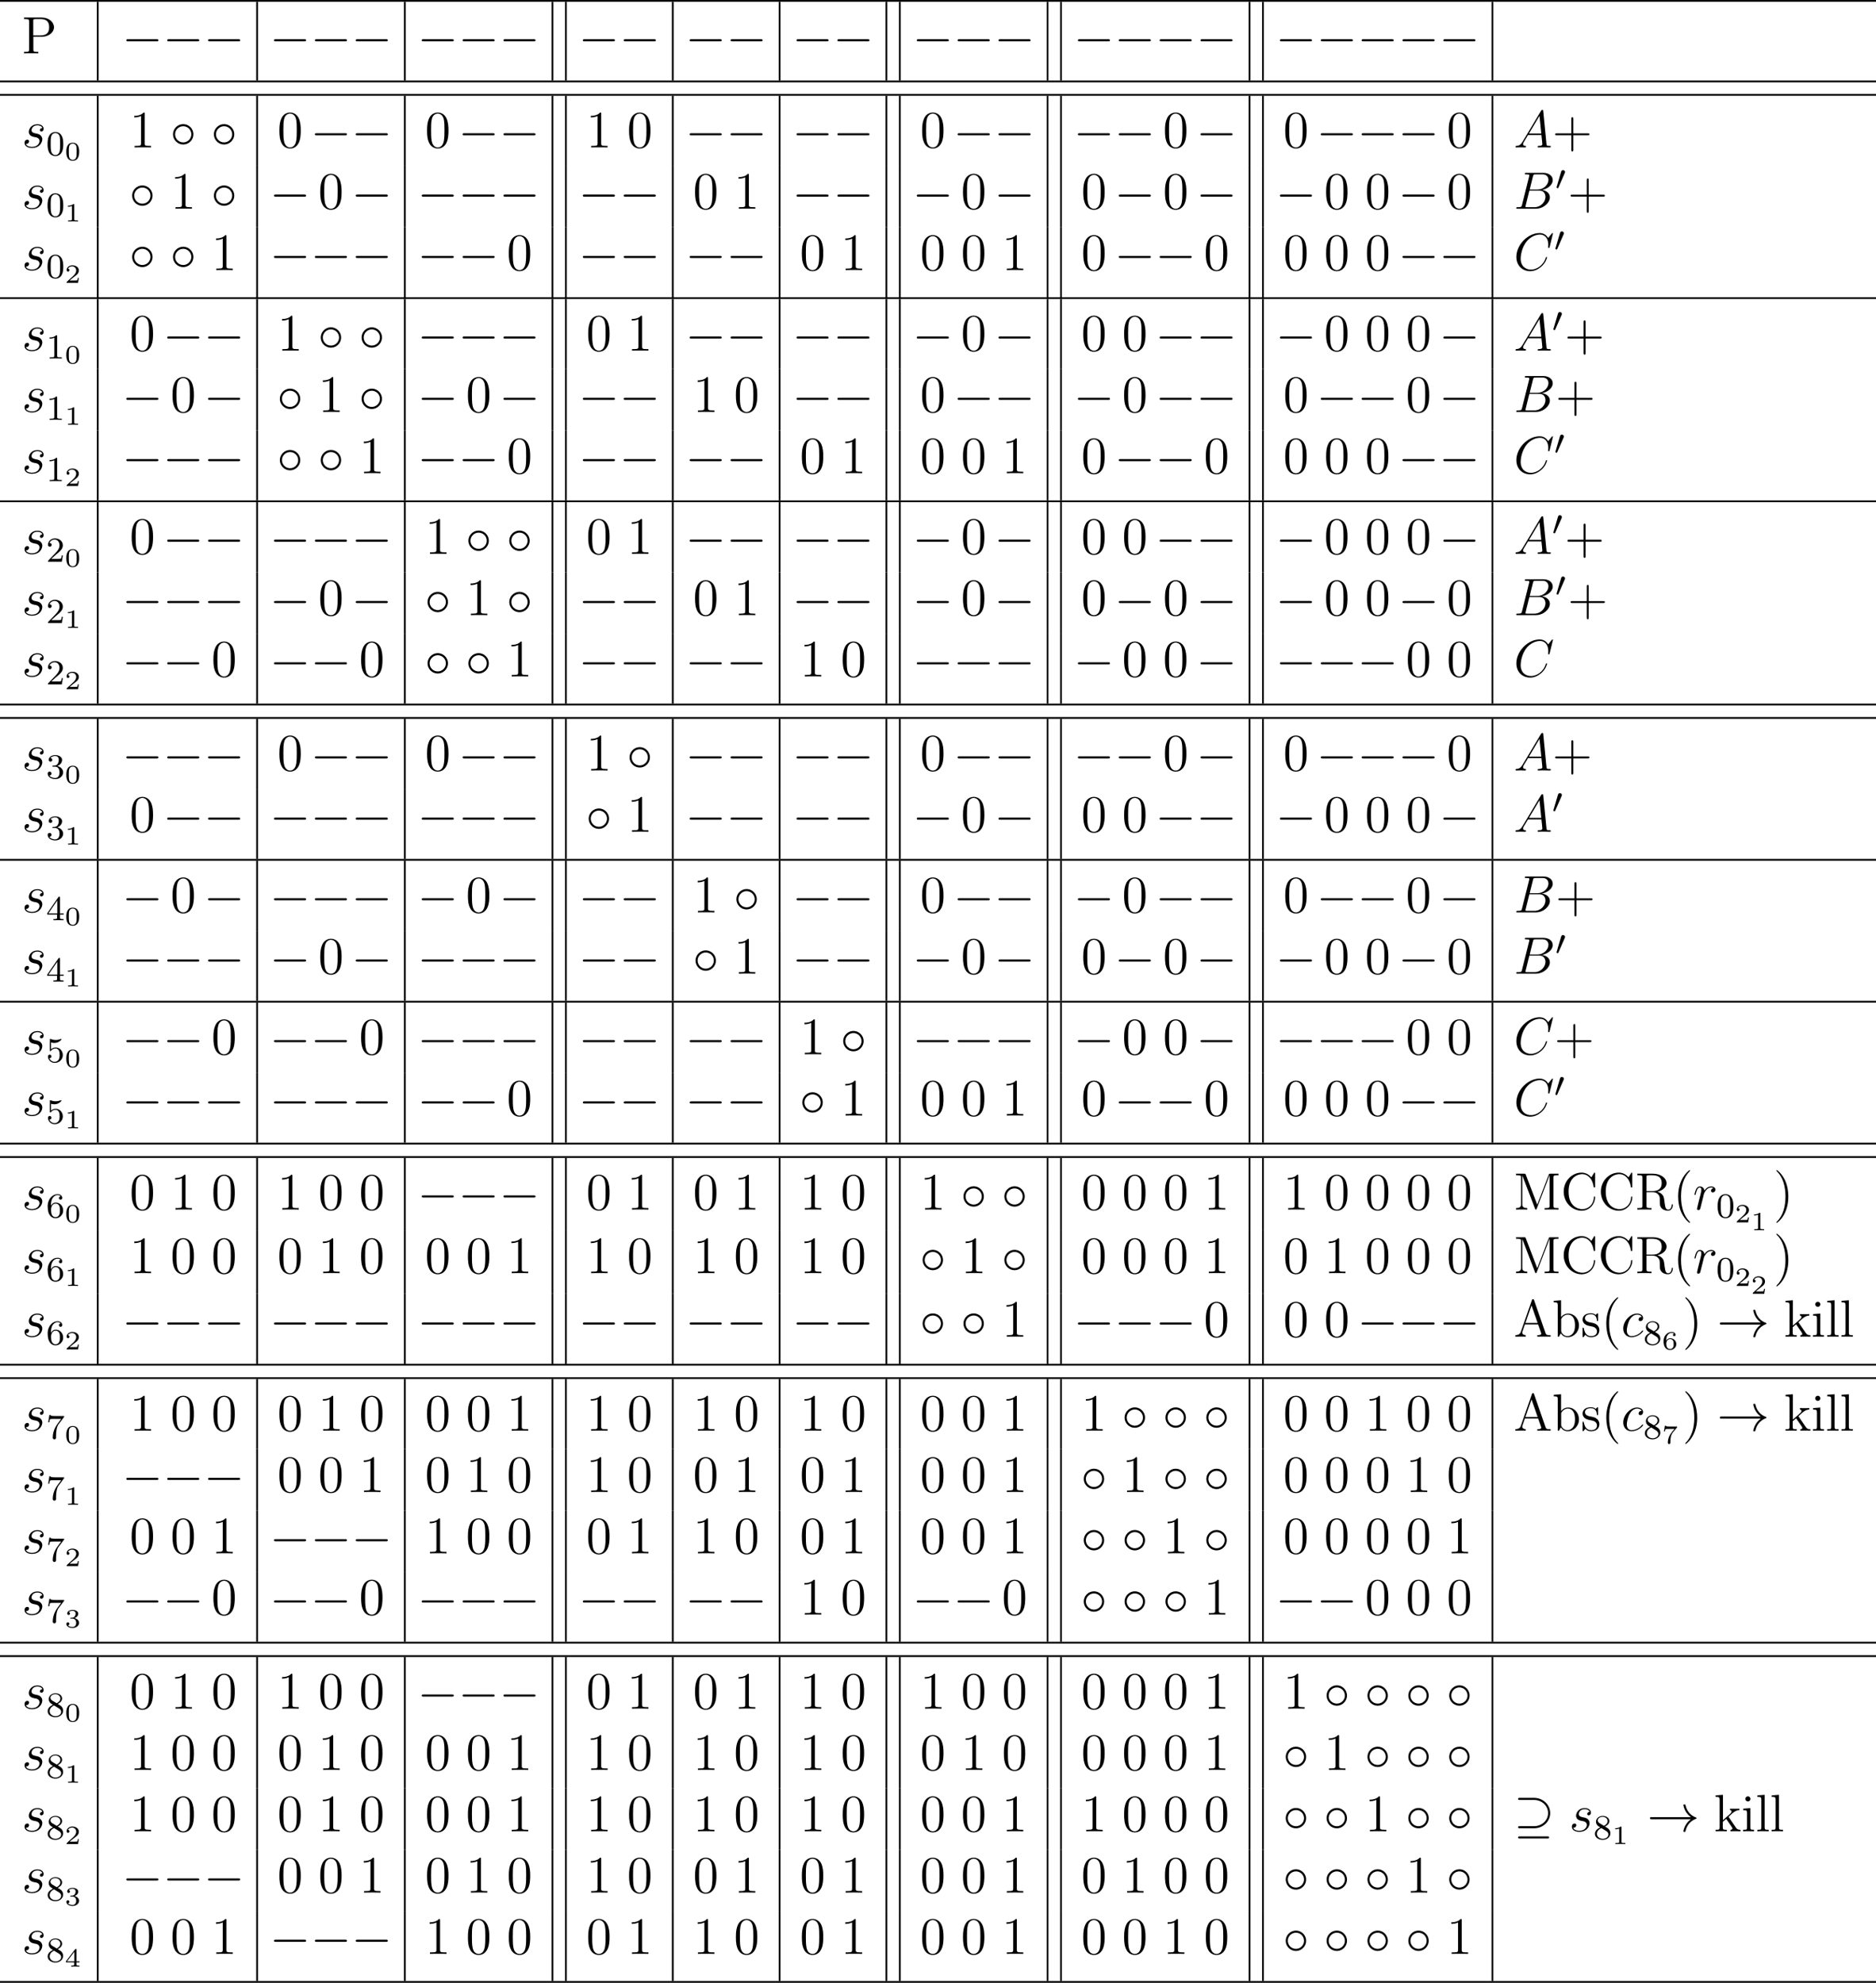 <?xml version='1.0' encoding='UTF-8'?>
<!-- This file was generated by dvisvgm 2.13.1 -->
<svg version='1.1' xmlns='http://www.w3.org/2000/svg' xmlns:xlink='http://www.w3.org/1999/xlink' width='426.859pt' height='451.064pt' viewBox='20.57 -1683.332 426.859 451.064'>
<defs>
<path id='g3-48' d='M2.112-3.778C2.152-3.881 2.184-3.937 2.184-4.017C2.184-4.28 1.945-4.455 1.722-4.455C1.403-4.455 1.315-4.176 1.283-4.065L.271-.63C.239-.534 .239-.51 .239-.502C.239-.43 .287-.414 .367-.391C.51-.327 .526-.327 .542-.327C.566-.327 .614-.327 .669-.462L2.112-3.778Z'/>
<path id='g4-48' d='M3.288-1.907C3.288-2.343 3.288-3.975 1.823-3.975S.359-2.343 .359-1.907C.359-1.476 .359 .126 1.823 .126S3.288-1.476 3.288-1.907ZM1.823-.066C1.572-.066 1.166-.185 1.022-.681C.927-1.028 .927-1.614 .927-1.985C.927-2.385 .927-2.845 1.01-3.168C1.16-3.706 1.614-3.784 1.823-3.784C2.098-3.784 2.493-3.652 2.624-3.198C2.714-2.881 2.72-2.445 2.72-1.985C2.72-1.602 2.72-.998 2.618-.664C2.451-.143 2.02-.066 1.823-.066Z'/>
<path id='g4-49' d='M2.146-3.796C2.146-3.975 2.122-3.975 1.943-3.975C1.548-3.593 .938-3.593 .723-3.593V-3.359C.879-3.359 1.273-3.359 1.632-3.527V-.508C1.632-.311 1.632-.233 1.016-.233H.759V0C1.088-.024 1.554-.024 1.889-.024S2.69-.024 3.019 0V-.233H2.762C2.146-.233 2.146-.311 2.146-.508V-3.796Z'/>
<path id='g4-50' d='M3.216-1.118H2.995C2.983-1.034 2.923-.64 2.833-.574C2.792-.538 2.307-.538 2.224-.538H1.106L1.871-1.16C2.074-1.321 2.606-1.704 2.792-1.883C2.971-2.062 3.216-2.367 3.216-2.792C3.216-3.539 2.54-3.975 1.739-3.975C.968-3.975 .43-3.467 .43-2.905C.43-2.6 .687-2.564 .753-2.564C.903-2.564 1.076-2.672 1.076-2.887C1.076-3.019 .998-3.21 .735-3.21C.873-3.515 1.237-3.742 1.65-3.742C2.277-3.742 2.612-3.276 2.612-2.792C2.612-2.367 2.331-1.931 1.913-1.548L.496-.251C.436-.191 .43-.185 .43 0H3.031L3.216-1.118Z'/>
<path id='g4-51' d='M1.757-1.985C2.266-1.985 2.606-1.644 2.606-1.034C2.606-.377 2.212-.09 1.775-.09C1.614-.09 .998-.126 .729-.472C.962-.496 1.058-.652 1.058-.813C1.058-1.016 .915-1.154 .717-1.154C.556-1.154 .377-1.052 .377-.801C.377-.209 1.034 .126 1.793 .126C2.678 .126 3.27-.442 3.27-1.034C3.27-1.47 2.935-1.931 2.224-2.11C2.696-2.266 3.078-2.648 3.078-3.138C3.078-3.616 2.517-3.975 1.799-3.975C1.1-3.975 .568-3.652 .568-3.162C.568-2.905 .765-2.833 .885-2.833C1.04-2.833 1.201-2.941 1.201-3.15C1.201-3.335 1.07-3.443 .909-3.467C1.19-3.778 1.733-3.778 1.787-3.778C2.092-3.778 2.475-3.634 2.475-3.138C2.475-2.809 2.289-2.236 1.692-2.2C1.584-2.194 1.423-2.182 1.369-2.182C1.309-2.176 1.243-2.17 1.243-2.08C1.243-1.985 1.309-1.985 1.411-1.985H1.757Z'/>
<path id='g4-52' d='M3.371-.98V-1.213H2.672V-3.856C2.672-3.993 2.672-4.035 2.523-4.035C2.415-4.035 2.403-4.017 2.349-3.945L.275-1.213V-.98H2.134V-.502C2.134-.305 2.134-.233 1.632-.233H1.459V0C1.578-.006 2.14-.024 2.403-.024S3.228-.006 3.347 0V-.233H3.174C2.672-.233 2.672-.305 2.672-.502V-.98H3.371ZM2.176-3.383V-1.213H.532L2.176-3.383Z'/>
<path id='g4-54' d='M.974-1.979C.98-2.277 .992-2.774 1.201-3.144C1.465-3.599 1.859-3.778 2.218-3.778C2.355-3.778 2.63-3.754 2.774-3.587C2.552-3.551 2.517-3.395 2.517-3.3C2.517-3.144 2.624-3.013 2.803-3.013S3.096-3.126 3.096-3.312C3.096-3.676 2.821-3.975 2.212-3.975C1.285-3.975 .377-3.168 .377-1.895C.377-.442 1.052 .126 1.841 .126C2.074 .126 2.481 .09 2.845-.263C3.037-.454 3.27-.693 3.27-1.219C3.27-1.423 3.246-1.805 2.881-2.146C2.672-2.337 2.409-2.546 1.901-2.546C1.482-2.546 1.178-2.331 .974-1.979ZM1.835-.09C.992-.09 .992-1.118 .992-1.351C.992-1.865 1.333-2.355 1.871-2.355C2.182-2.355 2.361-2.23 2.505-2.038C2.672-1.805 2.672-1.536 2.672-1.219C2.672-.807 2.66-.604 2.457-.365C2.313-.185 2.122-.09 1.835-.09Z'/>
<path id='g4-55' d='M3.413-3.61C3.467-3.67 3.467-3.682 3.467-3.85H1.925C1.68-3.85 1.536-3.856 1.303-3.873C1.01-3.891 .938-3.897 .909-4.041H.687L.472-2.732H.693C.711-2.857 .771-3.21 .861-3.276C.909-3.312 1.423-3.312 1.512-3.312H2.863C2.798-3.228 2.475-2.845 2.331-2.672C1.751-1.973 1.345-1.124 1.345-.215C1.345-.161 1.345 .126 1.632 .126C1.925 .126 1.925-.149 1.925-.227V-.395C1.925-1.542 2.17-2.128 2.469-2.487L3.413-3.61Z'/>
<path id='g5-48' d='M3.897-2.542C3.897-3.395 3.81-3.913 3.547-4.423C3.196-5.125 2.55-5.3 2.112-5.3C1.108-5.3 .741-4.551 .63-4.328C.343-3.746 .327-2.957 .327-2.542C.327-2.016 .351-1.211 .733-.574C1.1 .016 1.69 .167 2.112 .167C2.495 .167 3.18 .048 3.579-.741C3.873-1.315 3.897-2.024 3.897-2.542ZM2.112-.056C1.841-.056 1.291-.183 1.124-1.02C1.036-1.474 1.036-2.224 1.036-2.638C1.036-3.188 1.036-3.746 1.124-4.184C1.291-4.997 1.913-5.077 2.112-5.077C2.383-5.077 2.933-4.941 3.092-4.216C3.188-3.778 3.188-3.18 3.188-2.638C3.188-2.168 3.188-1.451 3.092-1.004C2.925-.167 2.375-.056 2.112-.056Z'/>
<path id='g5-49' d='M2.503-5.077C2.503-5.292 2.487-5.3 2.271-5.3C1.945-4.981 1.522-4.79 .765-4.79V-4.527C.98-4.527 1.411-4.527 1.873-4.742V-.654C1.873-.359 1.849-.263 1.092-.263H.813V0C1.14-.024 1.825-.024 2.184-.024S3.236-.024 3.563 0V-.263H3.284C2.527-.263 2.503-.359 2.503-.654V-5.077Z'/>
<path id='g5-50' d='M2.248-1.626C2.375-1.745 2.71-2.008 2.837-2.12C3.332-2.574 3.802-3.013 3.802-3.738C3.802-4.686 3.005-5.3 2.008-5.3C1.052-5.3 .422-4.575 .422-3.866C.422-3.475 .733-3.419 .845-3.419C1.012-3.419 1.259-3.539 1.259-3.842C1.259-4.256 .861-4.256 .765-4.256C.996-4.838 1.53-5.037 1.921-5.037C2.662-5.037 3.045-4.407 3.045-3.738C3.045-2.909 2.463-2.303 1.522-1.339L.518-.303C.422-.215 .422-.199 .422 0H3.571L3.802-1.427H3.555C3.531-1.267 3.467-.869 3.371-.717C3.324-.654 2.718-.654 2.59-.654H1.172L2.248-1.626Z'/>
<path id='g5-51' d='M2.016-2.662C2.646-2.662 3.045-2.2 3.045-1.363C3.045-.367 2.479-.072 2.056-.072C1.618-.072 1.02-.231 .741-.654C1.028-.654 1.227-.837 1.227-1.1C1.227-1.355 1.044-1.538 .789-1.538C.574-1.538 .351-1.403 .351-1.084C.351-.327 1.164 .167 2.072 .167C3.132 .167 3.873-.566 3.873-1.363C3.873-2.024 3.347-2.63 2.534-2.805C3.164-3.029 3.634-3.571 3.634-4.208S2.917-5.3 2.088-5.3C1.235-5.3 .59-4.838 .59-4.232C.59-3.937 .789-3.81 .996-3.81C1.243-3.81 1.403-3.985 1.403-4.216C1.403-4.511 1.148-4.623 .972-4.631C1.307-5.069 1.921-5.093 2.064-5.093C2.271-5.093 2.877-5.029 2.877-4.208C2.877-3.65 2.646-3.316 2.534-3.188C2.295-2.941 2.112-2.925 1.626-2.893C1.474-2.885 1.411-2.877 1.411-2.774C1.411-2.662 1.482-2.662 1.618-2.662H2.016Z'/>
<path id='g5-52' d='M3.14-5.157C3.14-5.316 3.14-5.38 2.973-5.38C2.869-5.38 2.861-5.372 2.782-5.26L.239-1.57V-1.307H2.487V-.646C2.487-.351 2.463-.263 1.849-.263H1.666V0C2.343-.024 2.359-.024 2.813-.024S3.284-.024 3.961 0V-.263H3.778C3.164-.263 3.14-.351 3.14-.646V-1.307H3.985V-1.57H3.14V-5.157ZM2.542-4.511V-1.57H.518L2.542-4.511Z'/>
<path id='g5-53' d='M1.116-4.479C1.219-4.447 1.538-4.368 1.873-4.368C2.869-4.368 3.475-5.069 3.475-5.189C3.475-5.276 3.419-5.3 3.379-5.3C3.363-5.3 3.347-5.3 3.276-5.26C2.965-5.141 2.598-5.045 2.168-5.045C1.698-5.045 1.307-5.165 1.06-5.26C.98-5.3 .964-5.3 .956-5.3C.853-5.3 .853-5.212 .853-5.069V-2.734C.853-2.59 .853-2.495 .98-2.495C1.044-2.495 1.068-2.527 1.108-2.59C1.203-2.71 1.506-3.116 2.184-3.116C2.63-3.116 2.845-2.75 2.917-2.598C3.053-2.311 3.068-1.945 3.068-1.634C3.068-1.339 3.061-.909 2.837-.558C2.686-.319 2.367-.072 1.945-.072C1.427-.072 .917-.399 .733-.917C.757-.909 .805-.909 .813-.909C1.036-.909 1.211-1.052 1.211-1.299C1.211-1.594 .98-1.698 .821-1.698C.677-1.698 .422-1.618 .422-1.275C.422-.558 1.044 .167 1.961 .167C2.957 .167 3.802-.606 3.802-1.594C3.802-2.519 3.132-3.339 2.192-3.339C1.793-3.339 1.419-3.212 1.116-2.941V-4.479Z'/>
<path id='g5-54' d='M1.1-2.638C1.1-3.3 1.156-3.881 1.443-4.368C1.682-4.766 2.088-5.093 2.59-5.093C2.75-5.093 3.116-5.069 3.3-4.79C2.941-4.774 2.909-4.503 2.909-4.415C2.909-4.176 3.092-4.041 3.284-4.041C3.427-4.041 3.658-4.129 3.658-4.431C3.658-4.91 3.3-5.3 2.582-5.3C1.474-5.3 .351-4.248 .351-2.527C.351-.367 1.355 .167 2.128 .167C2.511 .167 2.925 .064 3.284-.279C3.602-.59 3.873-.925 3.873-1.618C3.873-2.662 3.084-3.395 2.2-3.395C1.626-3.395 1.283-3.029 1.1-2.638ZM2.128-.072C1.706-.072 1.443-.367 1.323-.59C1.14-.948 1.124-1.49 1.124-1.793C1.124-2.582 1.554-3.172 2.168-3.172C2.566-3.172 2.805-2.965 2.957-2.686C3.124-2.391 3.124-2.032 3.124-1.626S3.124-.869 2.965-.582C2.758-.215 2.479-.072 2.128-.072Z'/>
<path id='g5-55' d='M4.033-4.854C4.105-4.941 4.105-4.957 4.105-5.133H2.08C1.881-5.133 1.634-5.141 1.435-5.157C1.02-5.189 1.012-5.26 .988-5.388H.741L.47-3.706H.717C.733-3.826 .821-4.376 .933-4.439C1.02-4.479 1.618-4.479 1.737-4.479H3.427L2.606-3.379C1.698-2.168 1.506-.909 1.506-.279C1.506-.199 1.506 .167 1.881 .167S2.256-.191 2.256-.287V-.669C2.256-1.817 2.447-2.758 2.837-3.276L4.033-4.854Z'/>
<path id='g5-56' d='M2.646-2.877C3.092-3.092 3.634-3.491 3.634-4.113C3.634-4.87 2.861-5.3 2.12-5.3C1.275-5.3 .59-4.718 .59-3.969C.59-3.674 .693-3.403 .893-3.172C1.028-3.005 1.06-2.989 1.554-2.678C.566-2.24 .351-1.658 .351-1.211C.351-.335 1.235 .167 2.104 .167C3.084 .167 3.873-.494 3.873-1.339C3.873-1.841 3.602-2.176 3.475-2.311C3.339-2.439 3.332-2.447 2.646-2.877ZM1.411-3.626C1.18-3.762 .988-3.993 .988-4.272C.988-4.774 1.538-5.093 2.104-5.093C2.726-5.093 3.236-4.67 3.236-4.113C3.236-3.65 2.877-3.26 2.407-3.029L1.411-3.626ZM1.801-2.534C1.833-2.519 2.742-1.961 2.877-1.873C3.005-1.801 3.419-1.546 3.419-1.068C3.419-.454 2.774-.072 2.12-.072C1.411-.072 .805-.558 .805-1.211C.805-1.809 1.251-2.279 1.801-2.534Z'/>
<path id='g1-65' d='M2.032-1.327C1.614-.622 1.207-.383 .634-.347C.502-.335 .406-.335 .406-.12C.406-.048 .466 0 .55 0C.765 0 1.303-.024 1.518-.024C1.865-.024 2.248 0 2.582 0C2.654 0 2.798 0 2.798-.227C2.798-.335 2.702-.347 2.63-.347C2.355-.371 2.128-.466 2.128-.753C2.128-.921 2.2-1.052 2.355-1.315L3.264-2.821H6.312C6.324-2.714 6.324-2.618 6.336-2.511C6.372-2.2 6.516-.956 6.516-.729C6.516-.371 5.906-.347 5.715-.347C5.583-.347 5.452-.347 5.452-.132C5.452 0 5.559 0 5.631 0C5.834 0 6.073-.024 6.276-.024H6.958C7.687-.024 8.213 0 8.225 0C8.309 0 8.44 0 8.44-.227C8.44-.347 8.333-.347 8.153-.347C7.496-.347 7.484-.454 7.448-.813L6.719-8.273C6.695-8.512 6.647-8.536 6.516-8.536C6.396-8.536 6.324-8.512 6.217-8.333L2.032-1.327ZM3.467-3.168L5.87-7.185L6.276-3.168H3.467Z'/>
<path id='g1-66' d='M4.376-7.352C4.483-7.795 4.531-7.819 4.997-7.819H6.551C7.902-7.819 7.902-6.671 7.902-6.563C7.902-5.595 6.934-4.364 5.356-4.364H3.634L4.376-7.352ZM6.396-4.268C7.699-4.507 8.883-5.416 8.883-6.516C8.883-7.448 8.058-8.165 6.707-8.165H2.869C2.642-8.165 2.534-8.165 2.534-7.938C2.534-7.819 2.642-7.819 2.821-7.819C3.551-7.819 3.551-7.723 3.551-7.592C3.551-7.568 3.551-7.496 3.503-7.317L1.889-.885C1.781-.466 1.757-.347 .921-.347C.693-.347 .574-.347 .574-.132C.574 0 .646 0 .885 0H4.985C6.814 0 8.225-1.387 8.225-2.594C8.225-3.575 7.364-4.172 6.396-4.268ZM4.698-.347H3.084C2.917-.347 2.893-.347 2.821-.359C2.69-.371 2.678-.395 2.678-.49C2.678-.574 2.702-.646 2.726-.753L3.563-4.125H5.81C7.221-4.125 7.221-2.809 7.221-2.714C7.221-1.566 6.181-.347 4.698-.347Z'/>
<path id='g1-67' d='M8.931-8.309C8.931-8.416 8.847-8.416 8.823-8.416S8.751-8.416 8.656-8.297L7.831-7.293C7.412-8.01 6.755-8.416 5.858-8.416C3.276-8.416 .598-5.798 .598-2.989C.598-.992 1.997 .251 3.742 .251C4.698 .251 5.535-.155 6.229-.741C7.269-1.614 7.58-2.774 7.58-2.869C7.58-2.977 7.484-2.977 7.448-2.977C7.34-2.977 7.329-2.905 7.305-2.857C6.755-.992 5.141-.096 3.945-.096C2.678-.096 1.578-.909 1.578-2.606C1.578-2.989 1.698-5.069 3.049-6.635C3.706-7.4 4.83-8.07 5.966-8.07C7.281-8.07 7.867-6.982 7.867-5.762C7.867-5.452 7.831-5.189 7.831-5.141C7.831-5.033 7.95-5.033 7.986-5.033C8.118-5.033 8.13-5.045 8.177-5.26L8.931-8.309Z'/>
<path id='g1-99' d='M4.674-4.495C4.447-4.495 4.34-4.495 4.172-4.352C4.101-4.292 3.969-4.113 3.969-3.921C3.969-3.682 4.148-3.539 4.376-3.539C4.663-3.539 4.985-3.778 4.985-4.256C4.985-4.83 4.435-5.272 3.61-5.272C2.044-5.272 .478-3.563 .478-1.865C.478-.825 1.124 .12 2.343 .12C3.969 .12 4.997-1.148 4.997-1.303C4.997-1.375 4.926-1.435 4.878-1.435C4.842-1.435 4.83-1.423 4.722-1.315C3.957-.299 2.821-.12 2.367-.12C1.542-.12 1.279-.837 1.279-1.435C1.279-1.853 1.482-3.013 1.913-3.826C2.224-4.388 2.869-5.033 3.622-5.033C3.778-5.033 4.435-5.009 4.674-4.495Z'/>
<path id='g1-114' d='M4.651-4.89C4.28-4.818 4.089-4.555 4.089-4.292C4.089-4.005 4.316-3.909 4.483-3.909C4.818-3.909 5.093-4.196 5.093-4.555C5.093-4.937 4.722-5.272 4.125-5.272C3.646-5.272 3.096-5.057 2.594-4.328C2.511-4.961 2.032-5.272 1.554-5.272C1.088-5.272 .849-4.914 .705-4.651C.502-4.22 .323-3.503 .323-3.443C.323-3.395 .371-3.335 .454-3.335C.55-3.335 .562-3.347 .634-3.622C.813-4.34 1.04-5.033 1.518-5.033C1.805-5.033 1.889-4.83 1.889-4.483C1.889-4.22 1.769-3.754 1.686-3.383L1.351-2.092C1.303-1.865 1.172-1.327 1.112-1.112C1.028-.801 .897-.239 .897-.179C.897-.012 1.028 .12 1.207 .12C1.339 .12 1.566 .036 1.638-.203C1.674-.299 2.116-2.104 2.188-2.379C2.248-2.642 2.319-2.893 2.379-3.156C2.427-3.324 2.475-3.515 2.511-3.67C2.546-3.778 2.869-4.364 3.168-4.627C3.312-4.758 3.622-5.033 4.113-5.033C4.304-5.033 4.495-4.997 4.651-4.89Z'/>
<path id='g1-115' d='M2.726-2.391C2.929-2.355 3.252-2.283 3.324-2.271C3.479-2.224 4.017-2.032 4.017-1.459C4.017-1.088 3.682-.12 2.295-.12C2.044-.12 1.148-.155 .909-.813C1.387-.753 1.626-1.124 1.626-1.387C1.626-1.638 1.459-1.769 1.219-1.769C.956-1.769 .61-1.566 .61-1.028C.61-.323 1.327 .12 2.283 .12C4.101 .12 4.639-1.219 4.639-1.841C4.639-2.02 4.639-2.355 4.256-2.738C3.957-3.025 3.67-3.084 3.025-3.216C2.702-3.288 2.188-3.395 2.188-3.933C2.188-4.172 2.403-5.033 3.539-5.033C4.041-5.033 4.531-4.842 4.651-4.411C4.125-4.411 4.101-3.957 4.101-3.945C4.101-3.694 4.328-3.622 4.435-3.622C4.603-3.622 4.937-3.754 4.937-4.256S4.483-5.272 3.551-5.272C1.985-5.272 1.566-4.041 1.566-3.551C1.566-2.642 2.451-2.451 2.726-2.391Z'/>
<path id='g0-0' d='M7.878-2.75C8.082-2.75 8.297-2.75 8.297-2.989S8.082-3.228 7.878-3.228H1.411C1.207-3.228 .992-3.228 .992-2.989S1.207-2.75 1.411-2.75H7.878Z'/>
<path id='g0-14' d='M5.308-2.989C5.308-4.268 4.244-5.308 2.989-5.308C1.698-5.308 .658-4.244 .658-2.989C.658-1.722 1.698-.669 2.989-.669C4.244-.669 5.308-1.71 5.308-2.989ZM2.989-1.148C1.949-1.148 1.136-1.985 1.136-2.989S1.961-4.83 2.989-4.83C3.981-4.83 4.83-4.017 4.83-2.989S3.981-1.148 2.989-1.148Z'/>
<path id='g0-19' d='M4.603-7.125C6.492-7.125 7.819-5.727 7.819-4.148C7.819-2.523 6.456-1.16 4.603-1.16H1.411C1.207-1.16 .992-1.16 .992-.921S1.207-.681 1.411-.681H4.627C6.683-.681 8.297-2.248 8.297-4.136C8.297-6.061 6.647-7.603 4.627-7.603H1.411C1.207-7.603 .992-7.603 .992-7.364S1.207-7.125 1.411-7.125H4.603ZM7.639 1.638C7.843 1.638 8.058 1.638 8.058 1.399S7.843 1.16 7.639 1.16H1.411C1.207 1.16 .992 1.16 .992 1.399S1.207 1.638 1.411 1.638H7.639Z'/>
<path id='g0-33' d='M9.971-2.75C9.313-2.248 8.99-1.757 8.895-1.602C8.357-.777 8.261-.024 8.261-.012C8.261 .132 8.404 .132 8.5 .132C8.703 .132 8.715 .108 8.763-.108C9.038-1.279 9.743-2.283 11.094-2.833C11.238-2.881 11.274-2.905 11.274-2.989S11.202-3.108 11.178-3.12C10.652-3.324 9.205-3.921 8.751-5.93C8.715-6.073 8.703-6.109 8.5-6.109C8.404-6.109 8.261-6.109 8.261-5.966C8.261-5.942 8.369-5.189 8.871-4.388C9.11-4.029 9.457-3.61 9.971-3.228H1.088C.873-3.228 .658-3.228 .658-2.989S.873-2.75 1.088-2.75H9.971Z'/>
<path id='g2-40' d='M3.885 2.905C3.885 2.869 3.885 2.845 3.682 2.642C2.487 1.435 1.817-.538 1.817-2.977C1.817-5.296 2.379-7.293 3.766-8.703C3.885-8.811 3.885-8.835 3.885-8.871C3.885-8.942 3.826-8.966 3.778-8.966C3.622-8.966 2.642-8.106 2.056-6.934C1.447-5.727 1.172-4.447 1.172-2.977C1.172-1.913 1.339-.49 1.961 .789C2.666 2.224 3.646 3.001 3.778 3.001C3.826 3.001 3.885 2.977 3.885 2.905Z'/>
<path id='g2-41' d='M3.371-2.977C3.371-3.885 3.252-5.368 2.582-6.755C1.877-8.189 .897-8.966 .765-8.966C.717-8.966 .658-8.942 .658-8.871C.658-8.835 .658-8.811 .861-8.608C2.056-7.4 2.726-5.428 2.726-2.989C2.726-.669 2.164 1.327 .777 2.738C.658 2.845 .658 2.869 .658 2.905C.658 2.977 .717 3.001 .765 3.001C.921 3.001 1.901 2.14 2.487 .968C3.096-.251 3.371-1.542 3.371-2.977Z'/>
<path id='g2-43' d='M4.77-2.762H8.07C8.237-2.762 8.452-2.762 8.452-2.977C8.452-3.204 8.249-3.204 8.07-3.204H4.77V-6.504C4.77-6.671 4.77-6.886 4.555-6.886C4.328-6.886 4.328-6.683 4.328-6.504V-3.204H1.028C.861-3.204 .646-3.204 .646-2.989C.646-2.762 .849-2.762 1.028-2.762H4.328V.538C4.328 .705 4.328 .921 4.543 .921C4.77 .921 4.77 .717 4.77 .538V-2.762Z'/>
<path id='g2-48' d='M5.356-3.826C5.356-4.818 5.296-5.786 4.866-6.695C4.376-7.687 3.515-7.95 2.929-7.95C2.236-7.95 1.387-7.603 .944-6.611C.61-5.858 .49-5.117 .49-3.826C.49-2.666 .574-1.793 1.004-.944C1.47-.036 2.295 .251 2.917 .251C3.957 .251 4.555-.371 4.902-1.064C5.332-1.961 5.356-3.132 5.356-3.826ZM2.917 .012C2.534 .012 1.757-.203 1.53-1.506C1.399-2.224 1.399-3.132 1.399-3.969C1.399-4.949 1.399-5.834 1.59-6.539C1.793-7.34 2.403-7.711 2.917-7.711C3.371-7.711 4.065-7.436 4.292-6.408C4.447-5.727 4.447-4.782 4.447-3.969C4.447-3.168 4.447-2.26 4.316-1.53C4.089-.215 3.335 .012 2.917 .012Z'/>
<path id='g2-49' d='M3.443-7.663C3.443-7.938 3.443-7.95 3.204-7.95C2.917-7.627 2.319-7.185 1.088-7.185V-6.838C1.363-6.838 1.961-6.838 2.618-7.149V-.921C2.618-.49 2.582-.347 1.53-.347H1.16V0C1.482-.024 2.642-.024 3.037-.024S4.579-.024 4.902 0V-.347H4.531C3.479-.347 3.443-.49 3.443-.921V-7.663Z'/>
<path id='g2-65' d='M4.627-8.321C4.579-8.464 4.555-8.536 4.388-8.536S4.196-8.5 4.136-8.309L1.638-1.16C1.47-.669 1.136-.359 .371-.347V0C1.1-.024 1.124-.024 1.518-.024C1.853-.024 2.427-.024 2.738 0V-.347C2.236-.359 1.937-.61 1.937-.944C1.937-1.016 1.937-1.04 1.997-1.196L2.546-2.786H5.559L6.217-.909C6.276-.765 6.276-.741 6.276-.705C6.276-.347 5.667-.347 5.368-.347V0C5.643-.024 6.587-.024 6.922-.024S8.118-.024 8.393 0V-.347C7.615-.347 7.4-.347 7.233-.837L4.627-8.321ZM4.053-7.113L5.44-3.132H2.666L4.053-7.113Z'/>
<path id='g2-67' d='M7.795-8.141C7.795-8.357 7.795-8.416 7.675-8.416C7.603-8.416 7.592-8.393 7.52-8.273L6.934-7.329C6.396-7.998 5.583-8.416 4.722-8.416C2.534-8.416 .646-6.528 .646-4.089C.646-1.614 2.558 .251 4.722 .251C6.683 .251 7.795-1.459 7.795-2.774C7.795-2.905 7.795-2.977 7.663-2.977C7.544-2.977 7.532-2.917 7.532-2.833C7.424-.933 6.037-.096 4.878-.096C4.041-.096 1.757-.598 1.757-4.089C1.757-7.544 4.005-8.07 4.866-8.07C6.121-8.07 7.221-7.006 7.46-5.212C7.484-5.069 7.484-5.033 7.627-5.033C7.795-5.033 7.795-5.069 7.795-5.308V-8.141Z'/>
<path id='g2-77' d='M2.75-7.938C2.666-8.165 2.654-8.165 2.379-8.165H.526V-7.819H.765C1.626-7.819 1.662-7.699 1.662-7.257V-1.231C1.662-.909 1.662-.347 .526-.347V0C.837-.024 1.47-.024 1.805-.024S2.774-.024 3.084 0V-.347C1.949-.347 1.949-.909 1.949-1.231V-7.759H1.961L4.842-.227C4.89-.096 4.926 0 5.045 0C5.153 0 5.177-.06 5.248-.239L8.153-7.819H8.165V-.909C8.165-.466 8.13-.347 7.269-.347H7.03V0C7.305-.024 8.261-.024 8.608-.024S9.911-.024 10.186 0V-.347H9.947C9.086-.347 9.05-.466 9.05-.909V-7.257C9.05-7.699 9.086-7.819 9.947-7.819H10.186V-8.165H8.333C8.07-8.165 8.058-8.153 7.962-7.926L5.356-1.124L2.75-7.938Z'/>
<path id='g2-80' d='M2.606-3.802H4.627C6.025-3.802 7.305-4.746 7.305-5.954C7.305-7.113 6.145-8.165 4.531-8.165H.502V-7.819H.741C1.602-7.819 1.638-7.699 1.638-7.257V-.909C1.638-.466 1.602-.347 .741-.347H.502V0C.789-.024 1.769-.024 2.116-.024C2.475-.024 3.455-.024 3.742 0V-.347H3.503C2.642-.347 2.606-.466 2.606-.909V-3.802ZM2.582-4.089V-7.34C2.582-7.735 2.606-7.819 3.132-7.819H4.256C6.193-7.819 6.193-6.468 6.193-5.954C6.193-5.452 6.193-4.089 4.244-4.089H2.582Z'/>
<path id='g2-82' d='M5.045-4.065C6.229-4.34 7.149-5.093 7.149-6.013C7.149-7.173 5.798-8.165 4.077-8.165H.502V-7.819H.741C1.602-7.819 1.638-7.699 1.638-7.257V-.909C1.638-.466 1.602-.347 .741-.347H.502V0C.777-.024 1.757-.024 2.104-.024S3.443-.024 3.718 0V-.347H3.479C2.618-.347 2.582-.466 2.582-.909V-3.969H3.969C4.435-3.969 4.878-3.838 5.2-3.503C5.607-3.049 5.607-2.798 5.607-1.973C5.607-1.028 5.607-.717 6.133-.203C6.312-.024 6.814 .251 7.484 .251C8.416 .251 8.572-.789 8.572-1.04C8.572-1.112 8.572-1.219 8.44-1.219C8.321-1.219 8.321-1.148 8.309-1.028C8.249-.311 7.902 .012 7.52 .012C6.97 .012 6.85-.55 6.755-1.184C6.743-1.267 6.671-1.781 6.635-2.08C6.551-2.678 6.504-3.061 6.145-3.431C6.013-3.563 5.703-3.885 5.045-4.065ZM3.921-4.208H2.582V-7.34C2.582-7.615 2.582-7.759 2.833-7.807C2.941-7.819 3.3-7.819 3.539-7.819C4.507-7.819 6.037-7.819 6.037-6.013C6.037-4.973 5.475-4.208 3.921-4.208Z'/>
<path id='g2-98' d='M1.997-8.297L.335-8.165V-7.819C1.148-7.819 1.243-7.735 1.243-7.149V0H1.506C1.554-.096 1.889-.693 1.937-.777C2.212-.335 2.726 .12 3.491 .12C4.866 .12 6.073-1.04 6.073-2.582C6.073-4.101 4.949-5.272 3.622-5.272C2.965-5.272 2.403-4.973 1.997-4.471V-8.297ZM2.02-3.826C2.02-4.041 2.02-4.065 2.152-4.256C2.439-4.686 2.965-5.033 3.551-5.033C3.909-5.033 5.165-4.89 5.165-2.594C5.165-1.793 5.045-1.291 4.758-.861C4.519-.49 4.041-.12 3.443-.12C2.798-.12 2.379-.538 2.176-.861C2.02-1.112 2.02-1.16 2.02-1.363V-3.826Z'/>
<path id='g2-105' d='M2.08-7.364C2.08-7.675 1.829-7.95 1.494-7.95C1.184-7.95 .921-7.699 .921-7.376C.921-7.018 1.207-6.791 1.494-6.791C1.865-6.791 2.08-7.101 2.08-7.364ZM.43-5.141V-4.794C1.196-4.794 1.303-4.722 1.303-4.136V-.885C1.303-.347 1.172-.347 .395-.347V0C.729-.024 1.303-.024 1.65-.024C1.781-.024 2.475-.024 2.881 0V-.347C2.104-.347 2.056-.406 2.056-.873V-5.272L.43-5.141Z'/>
<path id='g2-107' d='M3.347-3.168C3.347-3.18 3.264-3.276 3.264-3.288C3.264-3.324 4.017-3.969 4.113-4.065C4.937-4.782 5.464-4.794 5.715-4.806V-5.153C5.475-5.129 5.165-5.129 4.806-5.129C4.495-5.129 3.885-5.129 3.61-5.153V-4.806C3.814-4.794 3.957-4.686 3.957-4.495C3.957-4.256 3.718-4.041 3.706-4.041L1.997-2.534V-8.297L.335-8.165V-7.819C1.148-7.819 1.243-7.735 1.243-7.149V-.885C1.243-.347 1.112-.347 .335-.347V0C.669-.024 1.243-.024 1.602-.024S2.534-.024 2.869 0V-.347C2.104-.347 1.961-.347 1.961-.885V-2.152L2.726-2.821L3.873-1.172C4.053-.921 4.136-.789 4.136-.622C4.136-.406 3.969-.347 3.718-.347V0C4.017-.024 4.603-.024 4.926-.024C5.44-.024 5.464-.024 5.978 0V-.347C5.655-.347 5.284-.347 4.949-.837L3.347-3.168Z'/>
<path id='g2-108' d='M2.056-8.297L.395-8.165V-7.819C1.207-7.819 1.303-7.735 1.303-7.149V-.885C1.303-.347 1.172-.347 .395-.347V0C.729-.024 1.315-.024 1.674-.024S2.63-.024 2.965 0V-.347C2.2-.347 2.056-.347 2.056-.885V-8.297Z'/>
<path id='g2-115' d='M3.921-5.057C3.921-5.272 3.921-5.332 3.802-5.332C3.706-5.332 3.479-5.069 3.395-4.961C3.025-5.26 2.654-5.332 2.271-5.332C.825-5.332 .395-4.543 .395-3.885C.395-3.754 .395-3.335 .849-2.917C1.231-2.582 1.638-2.499 2.188-2.391C2.845-2.26 3.001-2.224 3.3-1.985C3.515-1.805 3.67-1.542 3.67-1.207C3.67-.693 3.371-.12 2.319-.12C1.53-.12 .956-.574 .693-1.769C.646-1.985 .646-1.997 .634-2.008C.61-2.056 .562-2.056 .526-2.056C.395-2.056 .395-1.997 .395-1.781V-.155C.395 .06 .395 .12 .514 .12C.574 .12 .586 .108 .789-.143C.849-.227 .849-.251 1.028-.442C1.482 .12 2.128 .12 2.331 .12C3.587 .12 4.208-.574 4.208-1.518C4.208-2.164 3.814-2.546 3.706-2.654C3.276-3.025 2.953-3.096 2.164-3.24C1.805-3.312 .933-3.479 .933-4.196C.933-4.567 1.184-5.117 2.26-5.117C3.563-5.117 3.634-4.005 3.658-3.634C3.67-3.539 3.754-3.539 3.79-3.539C3.921-3.539 3.921-3.599 3.921-3.814V-5.057Z'/>
</defs>
<g id='page1'>
<rect x='20.57' y='-1683.332' height='.399' width='426.859'/>
<use x='25.552' y='-1671.178' xlink:href='#g2-80'/>
<rect x='42.606' y='-1682.933' height='17.933' width='.399'/>
<use x='48.318' y='-1671.178' xlink:href='#g0-0'/>
<use x='57.616' y='-1671.178' xlink:href='#g0-0'/>
<use x='66.915' y='-1671.178' xlink:href='#g0-0'/>
<rect x='78.87' y='-1682.933' height='17.933' width='.399'/>
<use x='81.925' y='-1671.178' xlink:href='#g0-0'/>
<use x='91.223' y='-1671.178' xlink:href='#g0-0'/>
<use x='100.522' y='-1671.178' xlink:href='#g0-0'/>
<rect x='112.477' y='-1682.933' height='17.933' width='.399'/>
<use x='115.532' y='-1671.178' xlink:href='#g0-0'/>
<use x='124.831' y='-1671.178' xlink:href='#g0-0'/>
<use x='134.129' y='-1671.178' xlink:href='#g0-0'/>
<rect x='146.084' y='-1682.933' height='17.933' width='.399'/>
<rect x='149.139' y='-1682.933' height='17.933' width='.399'/>
<use x='152.195' y='-1671.178' xlink:href='#g0-0'/>
<use x='161.493' y='-1671.178' xlink:href='#g0-0'/>
<rect x='173.448' y='-1682.933' height='17.933' width='.399'/>
<use x='176.503' y='-1671.178' xlink:href='#g0-0'/>
<use x='185.802' y='-1671.178' xlink:href='#g0-0'/>
<rect x='197.757' y='-1682.933' height='17.933' width='.399'/>
<use x='200.812' y='-1671.178' xlink:href='#g0-0'/>
<use x='210.111' y='-1671.178' xlink:href='#g0-0'/>
<rect x='222.066' y='-1682.933' height='17.933' width='.399'/>
<rect x='225.121' y='-1682.933' height='17.933' width='.399'/>
<use x='228.176' y='-1671.178' xlink:href='#g0-0'/>
<use x='237.475' y='-1671.178' xlink:href='#g0-0'/>
<use x='246.773' y='-1671.178' xlink:href='#g0-0'/>
<rect x='258.728' y='-1682.933' height='17.933' width='.399'/>
<rect x='261.783' y='-1682.933' height='17.933' width='.399'/>
<use x='264.839' y='-1671.178' xlink:href='#g0-0'/>
<use x='274.137' y='-1671.178' xlink:href='#g0-0'/>
<use x='283.436' y='-1671.178' xlink:href='#g0-0'/>
<use x='292.734' y='-1671.178' xlink:href='#g0-0'/>
<rect x='304.689' y='-1682.933' height='17.933' width='.399'/>
<rect x='307.744' y='-1682.933' height='17.933' width='.399'/>
<use x='310.8' y='-1671.178' xlink:href='#g0-0'/>
<use x='320.098' y='-1671.178' xlink:href='#g0-0'/>
<use x='329.397' y='-1671.178' xlink:href='#g0-0'/>
<use x='338.695' y='-1671.178' xlink:href='#g0-0'/>
<use x='347.994' y='-1671.178' xlink:href='#g0-0'/>
<rect x='359.949' y='-1682.933' height='17.933' width='.399'/>
<rect x='20.57' y='-1665.001' height='.399' width='426.859'/>
<rect x='20.57' y='-1661.946' height='.399' width='426.859'/>
<use x='25.552' y='-1649.791' xlink:href='#g1-115'/>
<use x='31.066' y='-1647.998' xlink:href='#g5-48'/>
<use x='35.3' y='-1646.891' xlink:href='#g4-48'/>
<rect x='42.606' y='-1661.547' height='15.94' width='.399'/>
<use x='50.04' y='-1649.791' xlink:href='#g2-49'/>
<use x='59.276' y='-1649.791' xlink:href='#g0-14'/>
<use x='68.575' y='-1649.791' xlink:href='#g0-14'/>
<rect x='78.87' y='-1661.547' height='15.94' width='.399'/>
<use x='83.648' y='-1649.791' xlink:href='#g2-48'/>
<use x='91.223' y='-1649.791' xlink:href='#g0-0'/>
<use x='100.522' y='-1649.791' xlink:href='#g0-0'/>
<rect x='112.477' y='-1661.547' height='15.94' width='.399'/>
<use x='117.255' y='-1649.791' xlink:href='#g2-48'/>
<use x='124.831' y='-1649.791' xlink:href='#g0-0'/>
<use x='134.129' y='-1649.791' xlink:href='#g0-0'/>
<rect x='146.084' y='-1661.547' height='15.94' width='.399'/>
<rect x='149.139' y='-1661.547' height='15.94' width='.399'/>
<use x='153.917' y='-1649.791' xlink:href='#g2-49'/>
<use x='163.216' y='-1649.791' xlink:href='#g2-48'/>
<rect x='173.448' y='-1661.547' height='15.94' width='.399'/>
<use x='176.503' y='-1649.791' xlink:href='#g0-0'/>
<use x='185.802' y='-1649.791' xlink:href='#g0-0'/>
<rect x='197.757' y='-1661.547' height='15.94' width='.399'/>
<use x='200.812' y='-1649.791' xlink:href='#g0-0'/>
<use x='210.111' y='-1649.791' xlink:href='#g0-0'/>
<rect x='222.066' y='-1661.547' height='15.94' width='.399'/>
<rect x='225.121' y='-1661.547' height='15.94' width='.399'/>
<use x='229.899' y='-1649.791' xlink:href='#g2-48'/>
<use x='237.475' y='-1649.791' xlink:href='#g0-0'/>
<use x='246.773' y='-1649.791' xlink:href='#g0-0'/>
<rect x='258.728' y='-1661.547' height='15.94' width='.399'/>
<rect x='261.783' y='-1661.547' height='15.94' width='.399'/>
<use x='264.839' y='-1649.791' xlink:href='#g0-0'/>
<use x='274.137' y='-1649.791' xlink:href='#g0-0'/>
<use x='285.158' y='-1649.791' xlink:href='#g2-48'/>
<use x='292.734' y='-1649.791' xlink:href='#g0-0'/>
<rect x='304.689' y='-1661.547' height='15.94' width='.399'/>
<rect x='307.744' y='-1661.547' height='15.94' width='.399'/>
<use x='312.522' y='-1649.791' xlink:href='#g2-48'/>
<use x='320.098' y='-1649.791' xlink:href='#g0-0'/>
<use x='329.397' y='-1649.791' xlink:href='#g0-0'/>
<use x='338.695' y='-1649.791' xlink:href='#g0-0'/>
<use x='349.716' y='-1649.791' xlink:href='#g2-48'/>
<rect x='359.949' y='-1661.547' height='15.94' width='.399'/>
<use x='364.996' y='-1649.791' xlink:href='#g1-65'/>
<use x='373.772' y='-1649.791' xlink:href='#g2-43'/>
<use x='25.552' y='-1635.843' xlink:href='#g1-115'/>
<use x='31.066' y='-1634.05' xlink:href='#g5-48'/>
<use x='35.3' y='-1632.943' xlink:href='#g4-49'/>
<rect x='42.606' y='-1645.607' height='13.948' width='.399'/>
<use x='49.978' y='-1635.843' xlink:href='#g0-14'/>
<use x='59.339' y='-1635.843' xlink:href='#g2-49'/>
<use x='68.575' y='-1635.843' xlink:href='#g0-14'/>
<rect x='78.87' y='-1645.607' height='13.948' width='.399'/>
<use x='81.925' y='-1635.843' xlink:href='#g0-0'/>
<use x='92.946' y='-1635.843' xlink:href='#g2-48'/>
<use x='100.522' y='-1635.843' xlink:href='#g0-0'/>
<rect x='112.477' y='-1645.607' height='13.948' width='.399'/>
<use x='115.532' y='-1635.843' xlink:href='#g0-0'/>
<use x='124.831' y='-1635.843' xlink:href='#g0-0'/>
<use x='134.129' y='-1635.843' xlink:href='#g0-0'/>
<rect x='146.084' y='-1645.607' height='13.948' width='.399'/>
<rect x='149.139' y='-1645.607' height='13.948' width='.399'/>
<use x='152.195' y='-1635.843' xlink:href='#g0-0'/>
<use x='161.493' y='-1635.843' xlink:href='#g0-0'/>
<rect x='173.448' y='-1645.607' height='13.948' width='.399'/>
<use x='178.226' y='-1635.843' xlink:href='#g2-48'/>
<use x='187.525' y='-1635.843' xlink:href='#g2-49'/>
<rect x='197.757' y='-1645.607' height='13.948' width='.399'/>
<use x='200.812' y='-1635.843' xlink:href='#g0-0'/>
<use x='210.111' y='-1635.843' xlink:href='#g0-0'/>
<rect x='222.066' y='-1645.607' height='13.948' width='.399'/>
<rect x='225.121' y='-1645.607' height='13.948' width='.399'/>
<use x='228.176' y='-1635.843' xlink:href='#g0-0'/>
<use x='239.197' y='-1635.843' xlink:href='#g2-48'/>
<use x='246.773' y='-1635.843' xlink:href='#g0-0'/>
<rect x='258.728' y='-1645.607' height='13.948' width='.399'/>
<rect x='261.783' y='-1645.607' height='13.948' width='.399'/>
<use x='266.561' y='-1635.843' xlink:href='#g2-48'/>
<use x='274.137' y='-1635.843' xlink:href='#g0-0'/>
<use x='285.158' y='-1635.843' xlink:href='#g2-48'/>
<use x='292.734' y='-1635.843' xlink:href='#g0-0'/>
<rect x='304.689' y='-1645.607' height='13.948' width='.399'/>
<rect x='307.744' y='-1645.607' height='13.948' width='.399'/>
<use x='310.8' y='-1635.843' xlink:href='#g0-0'/>
<use x='321.821' y='-1635.843' xlink:href='#g2-48'/>
<use x='331.119' y='-1635.843' xlink:href='#g2-48'/>
<use x='338.695' y='-1635.843' xlink:href='#g0-0'/>
<use x='349.716' y='-1635.843' xlink:href='#g2-48'/>
<rect x='359.949' y='-1645.607' height='13.948' width='.399'/>
<use x='364.996' y='-1635.843' xlink:href='#g1-66'/>
<use x='374.493' y='-1640.182' xlink:href='#g3-48'/>
<use x='377.288' y='-1635.843' xlink:href='#g2-43'/>
<use x='25.552' y='-1621.896' xlink:href='#g1-115'/>
<use x='31.066' y='-1620.103' xlink:href='#g5-48'/>
<use x='35.3' y='-1618.996' xlink:href='#g4-50'/>
<rect x='42.606' y='-1631.659' height='15.94' width='.399'/>
<use x='49.978' y='-1621.896' xlink:href='#g0-14'/>
<use x='59.276' y='-1621.896' xlink:href='#g0-14'/>
<use x='68.637' y='-1621.896' xlink:href='#g2-49'/>
<rect x='78.87' y='-1631.659' height='15.94' width='.399'/>
<use x='81.925' y='-1621.896' xlink:href='#g0-0'/>
<use x='91.223' y='-1621.896' xlink:href='#g0-0'/>
<use x='100.522' y='-1621.896' xlink:href='#g0-0'/>
<rect x='112.477' y='-1631.659' height='15.94' width='.399'/>
<use x='115.532' y='-1621.896' xlink:href='#g0-0'/>
<use x='124.831' y='-1621.896' xlink:href='#g0-0'/>
<use x='135.852' y='-1621.896' xlink:href='#g2-48'/>
<rect x='146.084' y='-1631.659' height='15.94' width='.399'/>
<rect x='149.139' y='-1631.659' height='15.94' width='.399'/>
<use x='152.195' y='-1621.896' xlink:href='#g0-0'/>
<use x='161.493' y='-1621.896' xlink:href='#g0-0'/>
<rect x='173.448' y='-1631.659' height='15.94' width='.399'/>
<use x='176.503' y='-1621.896' xlink:href='#g0-0'/>
<use x='185.802' y='-1621.896' xlink:href='#g0-0'/>
<rect x='197.757' y='-1631.659' height='15.94' width='.399'/>
<use x='202.535' y='-1621.896' xlink:href='#g2-48'/>
<use x='211.833' y='-1621.896' xlink:href='#g2-49'/>
<rect x='222.066' y='-1631.659' height='15.94' width='.399'/>
<rect x='225.121' y='-1631.659' height='15.94' width='.399'/>
<use x='229.899' y='-1621.896' xlink:href='#g2-48'/>
<use x='239.197' y='-1621.896' xlink:href='#g2-48'/>
<use x='248.496' y='-1621.896' xlink:href='#g2-49'/>
<rect x='258.728' y='-1631.659' height='15.94' width='.399'/>
<rect x='261.783' y='-1631.659' height='15.94' width='.399'/>
<use x='266.561' y='-1621.896' xlink:href='#g2-48'/>
<use x='274.137' y='-1621.896' xlink:href='#g0-0'/>
<use x='283.436' y='-1621.896' xlink:href='#g0-0'/>
<use x='294.457' y='-1621.896' xlink:href='#g2-48'/>
<rect x='304.689' y='-1631.659' height='15.94' width='.399'/>
<rect x='307.744' y='-1631.659' height='15.94' width='.399'/>
<use x='312.522' y='-1621.896' xlink:href='#g2-48'/>
<use x='321.821' y='-1621.896' xlink:href='#g2-48'/>
<use x='331.119' y='-1621.896' xlink:href='#g2-48'/>
<use x='338.695' y='-1621.896' xlink:href='#g0-0'/>
<use x='347.994' y='-1621.896' xlink:href='#g0-0'/>
<rect x='359.949' y='-1631.659' height='15.94' width='.399'/>
<use x='364.996' y='-1621.896' xlink:href='#g1-67'/>
<use x='374.23' y='-1626.234' xlink:href='#g3-48'/>
<rect x='20.57' y='-1615.719' height='.399' width='426.859'/>
<use x='25.552' y='-1603.565' xlink:href='#g1-115'/>
<use x='31.066' y='-1601.771' xlink:href='#g5-49'/>
<use x='35.3' y='-1600.664' xlink:href='#g4-48'/>
<rect x='42.606' y='-1615.32' height='15.94' width='.399'/>
<use x='50.04' y='-1603.565' xlink:href='#g2-48'/>
<use x='57.616' y='-1603.565' xlink:href='#g0-0'/>
<use x='66.915' y='-1603.565' xlink:href='#g0-0'/>
<rect x='78.87' y='-1615.32' height='15.94' width='.399'/>
<use x='83.648' y='-1603.565' xlink:href='#g2-49'/>
<use x='92.884' y='-1603.565' xlink:href='#g0-14'/>
<use x='102.182' y='-1603.565' xlink:href='#g0-14'/>
<rect x='112.477' y='-1615.32' height='15.94' width='.399'/>
<use x='115.532' y='-1603.565' xlink:href='#g0-0'/>
<use x='124.831' y='-1603.565' xlink:href='#g0-0'/>
<use x='134.129' y='-1603.565' xlink:href='#g0-0'/>
<rect x='146.084' y='-1615.32' height='15.94' width='.399'/>
<rect x='149.139' y='-1615.32' height='15.94' width='.399'/>
<use x='153.917' y='-1603.565' xlink:href='#g2-48'/>
<use x='163.216' y='-1603.565' xlink:href='#g2-49'/>
<rect x='173.448' y='-1615.32' height='15.94' width='.399'/>
<use x='176.503' y='-1603.565' xlink:href='#g0-0'/>
<use x='185.802' y='-1603.565' xlink:href='#g0-0'/>
<rect x='197.757' y='-1615.32' height='15.94' width='.399'/>
<use x='200.812' y='-1603.565' xlink:href='#g0-0'/>
<use x='210.111' y='-1603.565' xlink:href='#g0-0'/>
<rect x='222.066' y='-1615.32' height='15.94' width='.399'/>
<rect x='225.121' y='-1615.32' height='15.94' width='.399'/>
<use x='228.176' y='-1603.565' xlink:href='#g0-0'/>
<use x='239.197' y='-1603.565' xlink:href='#g2-48'/>
<use x='246.773' y='-1603.565' xlink:href='#g0-0'/>
<rect x='258.728' y='-1615.32' height='15.94' width='.399'/>
<rect x='261.783' y='-1615.32' height='15.94' width='.399'/>
<use x='266.561' y='-1603.565' xlink:href='#g2-48'/>
<use x='275.86' y='-1603.565' xlink:href='#g2-48'/>
<use x='283.436' y='-1603.565' xlink:href='#g0-0'/>
<use x='292.734' y='-1603.565' xlink:href='#g0-0'/>
<rect x='304.689' y='-1615.32' height='15.94' width='.399'/>
<rect x='307.744' y='-1615.32' height='15.94' width='.399'/>
<use x='310.8' y='-1603.565' xlink:href='#g0-0'/>
<use x='321.821' y='-1603.565' xlink:href='#g2-48'/>
<use x='331.119' y='-1603.565' xlink:href='#g2-48'/>
<use x='340.418' y='-1603.565' xlink:href='#g2-48'/>
<use x='347.994' y='-1603.565' xlink:href='#g0-0'/>
<rect x='359.949' y='-1615.32' height='15.94' width='.399'/>
<use x='364.996' y='-1603.565' xlink:href='#g1-65'/>
<use x='373.772' y='-1607.903' xlink:href='#g3-48'/>
<use x='376.567' y='-1603.565' xlink:href='#g2-43'/>
<use x='25.552' y='-1589.617' xlink:href='#g1-115'/>
<use x='31.066' y='-1587.824' xlink:href='#g5-49'/>
<use x='35.3' y='-1586.717' xlink:href='#g4-49'/>
<rect x='42.606' y='-1599.38' height='13.948' width='.399'/>
<use x='48.318' y='-1589.617' xlink:href='#g0-0'/>
<use x='59.339' y='-1589.617' xlink:href='#g2-48'/>
<use x='66.915' y='-1589.617' xlink:href='#g0-0'/>
<rect x='78.87' y='-1599.38' height='13.948' width='.399'/>
<use x='83.585' y='-1589.617' xlink:href='#g0-14'/>
<use x='92.946' y='-1589.617' xlink:href='#g2-49'/>
<use x='102.182' y='-1589.617' xlink:href='#g0-14'/>
<rect x='112.477' y='-1599.38' height='13.948' width='.399'/>
<use x='115.532' y='-1589.617' xlink:href='#g0-0'/>
<use x='126.553' y='-1589.617' xlink:href='#g2-48'/>
<use x='134.129' y='-1589.617' xlink:href='#g0-0'/>
<rect x='146.084' y='-1599.38' height='13.948' width='.399'/>
<rect x='149.139' y='-1599.38' height='13.948' width='.399'/>
<use x='152.195' y='-1589.617' xlink:href='#g0-0'/>
<use x='161.493' y='-1589.617' xlink:href='#g0-0'/>
<rect x='173.448' y='-1599.38' height='13.948' width='.399'/>
<use x='178.226' y='-1589.617' xlink:href='#g2-49'/>
<use x='187.525' y='-1589.617' xlink:href='#g2-48'/>
<rect x='197.757' y='-1599.38' height='13.948' width='.399'/>
<use x='200.812' y='-1589.617' xlink:href='#g0-0'/>
<use x='210.111' y='-1589.617' xlink:href='#g0-0'/>
<rect x='222.066' y='-1599.38' height='13.948' width='.399'/>
<rect x='225.121' y='-1599.38' height='13.948' width='.399'/>
<use x='229.899' y='-1589.617' xlink:href='#g2-48'/>
<use x='237.475' y='-1589.617' xlink:href='#g0-0'/>
<use x='246.773' y='-1589.617' xlink:href='#g0-0'/>
<rect x='258.728' y='-1599.38' height='13.948' width='.399'/>
<rect x='261.783' y='-1599.38' height='13.948' width='.399'/>
<use x='264.839' y='-1589.617' xlink:href='#g0-0'/>
<use x='275.86' y='-1589.617' xlink:href='#g2-48'/>
<use x='283.436' y='-1589.617' xlink:href='#g0-0'/>
<use x='292.734' y='-1589.617' xlink:href='#g0-0'/>
<rect x='304.689' y='-1599.38' height='13.948' width='.399'/>
<rect x='307.744' y='-1599.38' height='13.948' width='.399'/>
<use x='312.522' y='-1589.617' xlink:href='#g2-48'/>
<use x='320.098' y='-1589.617' xlink:href='#g0-0'/>
<use x='329.397' y='-1589.617' xlink:href='#g0-0'/>
<use x='340.418' y='-1589.617' xlink:href='#g2-48'/>
<use x='347.994' y='-1589.617' xlink:href='#g0-0'/>
<rect x='359.949' y='-1599.38' height='13.948' width='.399'/>
<use x='364.996' y='-1589.617' xlink:href='#g1-66'/>
<use x='374.493' y='-1589.617' xlink:href='#g2-43'/>
<use x='25.552' y='-1575.669' xlink:href='#g1-115'/>
<use x='31.066' y='-1573.876' xlink:href='#g5-49'/>
<use x='35.3' y='-1572.769' xlink:href='#g4-50'/>
<rect x='42.606' y='-1585.432' height='15.94' width='.399'/>
<use x='48.318' y='-1575.669' xlink:href='#g0-0'/>
<use x='57.616' y='-1575.669' xlink:href='#g0-0'/>
<use x='66.915' y='-1575.669' xlink:href='#g0-0'/>
<rect x='78.87' y='-1585.432' height='15.94' width='.399'/>
<use x='83.585' y='-1575.669' xlink:href='#g0-14'/>
<use x='92.884' y='-1575.669' xlink:href='#g0-14'/>
<use x='102.245' y='-1575.669' xlink:href='#g2-49'/>
<rect x='112.477' y='-1585.432' height='15.94' width='.399'/>
<use x='115.532' y='-1575.669' xlink:href='#g0-0'/>
<use x='124.831' y='-1575.669' xlink:href='#g0-0'/>
<use x='135.852' y='-1575.669' xlink:href='#g2-48'/>
<rect x='146.084' y='-1585.432' height='15.94' width='.399'/>
<rect x='149.139' y='-1585.432' height='15.94' width='.399'/>
<use x='152.195' y='-1575.669' xlink:href='#g0-0'/>
<use x='161.493' y='-1575.669' xlink:href='#g0-0'/>
<rect x='173.448' y='-1585.432' height='15.94' width='.399'/>
<use x='176.503' y='-1575.669' xlink:href='#g0-0'/>
<use x='185.802' y='-1575.669' xlink:href='#g0-0'/>
<rect x='197.757' y='-1585.432' height='15.94' width='.399'/>
<use x='202.535' y='-1575.669' xlink:href='#g2-48'/>
<use x='211.833' y='-1575.669' xlink:href='#g2-49'/>
<rect x='222.066' y='-1585.432' height='15.94' width='.399'/>
<rect x='225.121' y='-1585.432' height='15.94' width='.399'/>
<use x='229.899' y='-1575.669' xlink:href='#g2-48'/>
<use x='239.197' y='-1575.669' xlink:href='#g2-48'/>
<use x='248.496' y='-1575.669' xlink:href='#g2-49'/>
<rect x='258.728' y='-1585.432' height='15.94' width='.399'/>
<rect x='261.783' y='-1585.432' height='15.94' width='.399'/>
<use x='266.561' y='-1575.669' xlink:href='#g2-48'/>
<use x='274.137' y='-1575.669' xlink:href='#g0-0'/>
<use x='283.436' y='-1575.669' xlink:href='#g0-0'/>
<use x='294.457' y='-1575.669' xlink:href='#g2-48'/>
<rect x='304.689' y='-1585.432' height='15.94' width='.399'/>
<rect x='307.744' y='-1585.432' height='15.94' width='.399'/>
<use x='312.522' y='-1575.669' xlink:href='#g2-48'/>
<use x='321.821' y='-1575.669' xlink:href='#g2-48'/>
<use x='331.119' y='-1575.669' xlink:href='#g2-48'/>
<use x='338.695' y='-1575.669' xlink:href='#g0-0'/>
<use x='347.994' y='-1575.669' xlink:href='#g0-0'/>
<rect x='359.949' y='-1585.432' height='15.94' width='.399'/>
<use x='364.996' y='-1575.669' xlink:href='#g1-67'/>
<use x='374.23' y='-1580.008' xlink:href='#g3-48'/>
<rect x='20.57' y='-1569.492' height='.399' width='426.859'/>
<use x='25.552' y='-1557.338' xlink:href='#g1-115'/>
<use x='31.066' y='-1555.545' xlink:href='#g5-50'/>
<use x='35.3' y='-1554.438' xlink:href='#g4-48'/>
<rect x='42.606' y='-1569.094' height='15.94' width='.399'/>
<use x='50.04' y='-1557.338' xlink:href='#g2-48'/>
<use x='57.616' y='-1557.338' xlink:href='#g0-0'/>
<use x='66.915' y='-1557.338' xlink:href='#g0-0'/>
<rect x='78.87' y='-1569.094' height='15.94' width='.399'/>
<use x='81.925' y='-1557.338' xlink:href='#g0-0'/>
<use x='91.223' y='-1557.338' xlink:href='#g0-0'/>
<use x='100.522' y='-1557.338' xlink:href='#g0-0'/>
<rect x='112.477' y='-1569.094' height='15.94' width='.399'/>
<use x='117.255' y='-1557.338' xlink:href='#g2-49'/>
<use x='126.491' y='-1557.338' xlink:href='#g0-14'/>
<use x='135.79' y='-1557.338' xlink:href='#g0-14'/>
<rect x='146.084' y='-1569.094' height='15.94' width='.399'/>
<rect x='149.139' y='-1569.094' height='15.94' width='.399'/>
<use x='153.917' y='-1557.338' xlink:href='#g2-48'/>
<use x='163.216' y='-1557.338' xlink:href='#g2-49'/>
<rect x='173.448' y='-1569.094' height='15.94' width='.399'/>
<use x='176.503' y='-1557.338' xlink:href='#g0-0'/>
<use x='185.802' y='-1557.338' xlink:href='#g0-0'/>
<rect x='197.757' y='-1569.094' height='15.94' width='.399'/>
<use x='200.812' y='-1557.338' xlink:href='#g0-0'/>
<use x='210.111' y='-1557.338' xlink:href='#g0-0'/>
<rect x='222.066' y='-1569.094' height='15.94' width='.399'/>
<rect x='225.121' y='-1569.094' height='15.94' width='.399'/>
<use x='228.176' y='-1557.338' xlink:href='#g0-0'/>
<use x='239.197' y='-1557.338' xlink:href='#g2-48'/>
<use x='246.773' y='-1557.338' xlink:href='#g0-0'/>
<rect x='258.728' y='-1569.094' height='15.94' width='.399'/>
<rect x='261.783' y='-1569.094' height='15.94' width='.399'/>
<use x='266.561' y='-1557.338' xlink:href='#g2-48'/>
<use x='275.86' y='-1557.338' xlink:href='#g2-48'/>
<use x='283.436' y='-1557.338' xlink:href='#g0-0'/>
<use x='292.734' y='-1557.338' xlink:href='#g0-0'/>
<rect x='304.689' y='-1569.094' height='15.94' width='.399'/>
<rect x='307.744' y='-1569.094' height='15.94' width='.399'/>
<use x='310.8' y='-1557.338' xlink:href='#g0-0'/>
<use x='321.821' y='-1557.338' xlink:href='#g2-48'/>
<use x='331.119' y='-1557.338' xlink:href='#g2-48'/>
<use x='340.418' y='-1557.338' xlink:href='#g2-48'/>
<use x='347.994' y='-1557.338' xlink:href='#g0-0'/>
<rect x='359.949' y='-1569.094' height='15.94' width='.399'/>
<use x='364.996' y='-1557.338' xlink:href='#g1-65'/>
<use x='373.772' y='-1561.676' xlink:href='#g3-48'/>
<use x='376.567' y='-1557.338' xlink:href='#g2-43'/>
<use x='25.552' y='-1543.39' xlink:href='#g1-115'/>
<use x='31.066' y='-1541.597' xlink:href='#g5-50'/>
<use x='35.3' y='-1540.49' xlink:href='#g4-49'/>
<rect x='42.606' y='-1553.154' height='13.948' width='.399'/>
<use x='48.318' y='-1543.39' xlink:href='#g0-0'/>
<use x='57.616' y='-1543.39' xlink:href='#g0-0'/>
<use x='66.915' y='-1543.39' xlink:href='#g0-0'/>
<rect x='78.87' y='-1553.154' height='13.948' width='.399'/>
<use x='81.925' y='-1543.39' xlink:href='#g0-0'/>
<use x='92.946' y='-1543.39' xlink:href='#g2-48'/>
<use x='100.522' y='-1543.39' xlink:href='#g0-0'/>
<rect x='112.477' y='-1553.154' height='13.948' width='.399'/>
<use x='117.193' y='-1543.39' xlink:href='#g0-14'/>
<use x='126.553' y='-1543.39' xlink:href='#g2-49'/>
<use x='135.79' y='-1543.39' xlink:href='#g0-14'/>
<rect x='146.084' y='-1553.154' height='13.948' width='.399'/>
<rect x='149.139' y='-1553.154' height='13.948' width='.399'/>
<use x='152.195' y='-1543.39' xlink:href='#g0-0'/>
<use x='161.493' y='-1543.39' xlink:href='#g0-0'/>
<rect x='173.448' y='-1553.154' height='13.948' width='.399'/>
<use x='178.226' y='-1543.39' xlink:href='#g2-48'/>
<use x='187.525' y='-1543.39' xlink:href='#g2-49'/>
<rect x='197.757' y='-1553.154' height='13.948' width='.399'/>
<use x='200.812' y='-1543.39' xlink:href='#g0-0'/>
<use x='210.111' y='-1543.39' xlink:href='#g0-0'/>
<rect x='222.066' y='-1553.154' height='13.948' width='.399'/>
<rect x='225.121' y='-1553.154' height='13.948' width='.399'/>
<use x='228.176' y='-1543.39' xlink:href='#g0-0'/>
<use x='239.197' y='-1543.39' xlink:href='#g2-48'/>
<use x='246.773' y='-1543.39' xlink:href='#g0-0'/>
<rect x='258.728' y='-1553.154' height='13.948' width='.399'/>
<rect x='261.783' y='-1553.154' height='13.948' width='.399'/>
<use x='266.561' y='-1543.39' xlink:href='#g2-48'/>
<use x='274.137' y='-1543.39' xlink:href='#g0-0'/>
<use x='285.158' y='-1543.39' xlink:href='#g2-48'/>
<use x='292.734' y='-1543.39' xlink:href='#g0-0'/>
<rect x='304.689' y='-1553.154' height='13.948' width='.399'/>
<rect x='307.744' y='-1553.154' height='13.948' width='.399'/>
<use x='310.8' y='-1543.39' xlink:href='#g0-0'/>
<use x='321.821' y='-1543.39' xlink:href='#g2-48'/>
<use x='331.119' y='-1543.39' xlink:href='#g2-48'/>
<use x='338.695' y='-1543.39' xlink:href='#g0-0'/>
<use x='349.716' y='-1543.39' xlink:href='#g2-48'/>
<rect x='359.949' y='-1553.154' height='13.948' width='.399'/>
<use x='364.996' y='-1543.39' xlink:href='#g1-66'/>
<use x='374.493' y='-1547.729' xlink:href='#g3-48'/>
<use x='377.288' y='-1543.39' xlink:href='#g2-43'/>
<use x='25.552' y='-1529.443' xlink:href='#g1-115'/>
<use x='31.066' y='-1527.649' xlink:href='#g5-50'/>
<use x='35.3' y='-1526.542' xlink:href='#g4-50'/>
<rect x='42.606' y='-1539.206' height='15.94' width='.399'/>
<use x='48.318' y='-1529.443' xlink:href='#g0-0'/>
<use x='57.616' y='-1529.443' xlink:href='#g0-0'/>
<use x='68.637' y='-1529.443' xlink:href='#g2-48'/>
<rect x='78.87' y='-1539.206' height='15.94' width='.399'/>
<use x='81.925' y='-1529.443' xlink:href='#g0-0'/>
<use x='91.223' y='-1529.443' xlink:href='#g0-0'/>
<use x='102.245' y='-1529.443' xlink:href='#g2-48'/>
<rect x='112.477' y='-1539.206' height='15.94' width='.399'/>
<use x='117.193' y='-1529.443' xlink:href='#g0-14'/>
<use x='126.491' y='-1529.443' xlink:href='#g0-14'/>
<use x='135.852' y='-1529.443' xlink:href='#g2-49'/>
<rect x='146.084' y='-1539.206' height='15.94' width='.399'/>
<rect x='149.139' y='-1539.206' height='15.94' width='.399'/>
<use x='152.195' y='-1529.443' xlink:href='#g0-0'/>
<use x='161.493' y='-1529.443' xlink:href='#g0-0'/>
<rect x='173.448' y='-1539.206' height='15.94' width='.399'/>
<use x='176.503' y='-1529.443' xlink:href='#g0-0'/>
<use x='185.802' y='-1529.443' xlink:href='#g0-0'/>
<rect x='197.757' y='-1539.206' height='15.94' width='.399'/>
<use x='202.535' y='-1529.443' xlink:href='#g2-49'/>
<use x='211.833' y='-1529.443' xlink:href='#g2-48'/>
<rect x='222.066' y='-1539.206' height='15.94' width='.399'/>
<rect x='225.121' y='-1539.206' height='15.94' width='.399'/>
<use x='228.176' y='-1529.443' xlink:href='#g0-0'/>
<use x='237.475' y='-1529.443' xlink:href='#g0-0'/>
<use x='246.773' y='-1529.443' xlink:href='#g0-0'/>
<rect x='258.728' y='-1539.206' height='15.94' width='.399'/>
<rect x='261.783' y='-1539.206' height='15.94' width='.399'/>
<use x='264.839' y='-1529.443' xlink:href='#g0-0'/>
<use x='275.86' y='-1529.443' xlink:href='#g2-48'/>
<use x='285.158' y='-1529.443' xlink:href='#g2-48'/>
<use x='292.734' y='-1529.443' xlink:href='#g0-0'/>
<rect x='304.689' y='-1539.206' height='15.94' width='.399'/>
<rect x='307.744' y='-1539.206' height='15.94' width='.399'/>
<use x='310.8' y='-1529.443' xlink:href='#g0-0'/>
<use x='320.098' y='-1529.443' xlink:href='#g0-0'/>
<use x='329.397' y='-1529.443' xlink:href='#g0-0'/>
<use x='340.418' y='-1529.443' xlink:href='#g2-48'/>
<use x='349.716' y='-1529.443' xlink:href='#g2-48'/>
<rect x='359.949' y='-1539.206' height='15.94' width='.399'/>
<use x='364.996' y='-1529.443' xlink:href='#g1-67'/>
<rect x='20.57' y='-1523.266' height='.399' width='426.859'/>
<rect x='20.57' y='-1520.21' height='.399' width='426.859'/>
<use x='25.552' y='-1508.056' xlink:href='#g1-115'/>
<use x='31.066' y='-1506.263' xlink:href='#g5-51'/>
<use x='35.3' y='-1505.156' xlink:href='#g4-48'/>
<rect x='42.606' y='-1519.812' height='15.94' width='.399'/>
<use x='48.318' y='-1508.056' xlink:href='#g0-0'/>
<use x='57.616' y='-1508.056' xlink:href='#g0-0'/>
<use x='66.915' y='-1508.056' xlink:href='#g0-0'/>
<rect x='78.87' y='-1519.812' height='15.94' width='.399'/>
<use x='83.648' y='-1508.056' xlink:href='#g2-48'/>
<use x='91.223' y='-1508.056' xlink:href='#g0-0'/>
<use x='100.522' y='-1508.056' xlink:href='#g0-0'/>
<rect x='112.477' y='-1519.812' height='15.94' width='.399'/>
<use x='117.255' y='-1508.056' xlink:href='#g2-48'/>
<use x='124.831' y='-1508.056' xlink:href='#g0-0'/>
<use x='134.129' y='-1508.056' xlink:href='#g0-0'/>
<rect x='146.084' y='-1519.812' height='15.94' width='.399'/>
<rect x='149.139' y='-1519.812' height='15.94' width='.399'/>
<use x='153.917' y='-1508.056' xlink:href='#g2-49'/>
<use x='163.154' y='-1508.056' xlink:href='#g0-14'/>
<rect x='173.448' y='-1519.812' height='15.94' width='.399'/>
<use x='176.503' y='-1508.056' xlink:href='#g0-0'/>
<use x='185.802' y='-1508.056' xlink:href='#g0-0'/>
<rect x='197.757' y='-1519.812' height='15.94' width='.399'/>
<use x='200.812' y='-1508.056' xlink:href='#g0-0'/>
<use x='210.111' y='-1508.056' xlink:href='#g0-0'/>
<rect x='222.066' y='-1519.812' height='15.94' width='.399'/>
<rect x='225.121' y='-1519.812' height='15.94' width='.399'/>
<use x='229.899' y='-1508.056' xlink:href='#g2-48'/>
<use x='237.475' y='-1508.056' xlink:href='#g0-0'/>
<use x='246.773' y='-1508.056' xlink:href='#g0-0'/>
<rect x='258.728' y='-1519.812' height='15.94' width='.399'/>
<rect x='261.783' y='-1519.812' height='15.94' width='.399'/>
<use x='264.839' y='-1508.056' xlink:href='#g0-0'/>
<use x='274.137' y='-1508.056' xlink:href='#g0-0'/>
<use x='285.158' y='-1508.056' xlink:href='#g2-48'/>
<use x='292.734' y='-1508.056' xlink:href='#g0-0'/>
<rect x='304.689' y='-1519.812' height='15.94' width='.399'/>
<rect x='307.744' y='-1519.812' height='15.94' width='.399'/>
<use x='312.522' y='-1508.056' xlink:href='#g2-48'/>
<use x='320.098' y='-1508.056' xlink:href='#g0-0'/>
<use x='329.397' y='-1508.056' xlink:href='#g0-0'/>
<use x='338.695' y='-1508.056' xlink:href='#g0-0'/>
<use x='349.716' y='-1508.056' xlink:href='#g2-48'/>
<rect x='359.949' y='-1519.812' height='15.94' width='.399'/>
<use x='364.996' y='-1508.056' xlink:href='#g1-65'/>
<use x='373.772' y='-1508.056' xlink:href='#g2-43'/>
<use x='25.552' y='-1494.108' xlink:href='#g1-115'/>
<use x='31.066' y='-1492.315' xlink:href='#g5-51'/>
<use x='35.3' y='-1491.208' xlink:href='#g4-49'/>
<rect x='42.606' y='-1503.872' height='15.94' width='.399'/>
<use x='50.04' y='-1494.108' xlink:href='#g2-48'/>
<use x='57.616' y='-1494.108' xlink:href='#g0-0'/>
<use x='66.915' y='-1494.108' xlink:href='#g0-0'/>
<rect x='78.87' y='-1503.872' height='15.94' width='.399'/>
<use x='81.925' y='-1494.108' xlink:href='#g0-0'/>
<use x='91.223' y='-1494.108' xlink:href='#g0-0'/>
<use x='100.522' y='-1494.108' xlink:href='#g0-0'/>
<rect x='112.477' y='-1503.872' height='15.94' width='.399'/>
<use x='115.532' y='-1494.108' xlink:href='#g0-0'/>
<use x='124.831' y='-1494.108' xlink:href='#g0-0'/>
<use x='134.129' y='-1494.108' xlink:href='#g0-0'/>
<rect x='146.084' y='-1503.872' height='15.94' width='.399'/>
<rect x='149.139' y='-1503.872' height='15.94' width='.399'/>
<use x='153.855' y='-1494.108' xlink:href='#g0-14'/>
<use x='163.216' y='-1494.108' xlink:href='#g2-49'/>
<rect x='173.448' y='-1503.872' height='15.94' width='.399'/>
<use x='176.503' y='-1494.108' xlink:href='#g0-0'/>
<use x='185.802' y='-1494.108' xlink:href='#g0-0'/>
<rect x='197.757' y='-1503.872' height='15.94' width='.399'/>
<use x='200.812' y='-1494.108' xlink:href='#g0-0'/>
<use x='210.111' y='-1494.108' xlink:href='#g0-0'/>
<rect x='222.066' y='-1503.872' height='15.94' width='.399'/>
<rect x='225.121' y='-1503.872' height='15.94' width='.399'/>
<use x='228.176' y='-1494.108' xlink:href='#g0-0'/>
<use x='239.197' y='-1494.108' xlink:href='#g2-48'/>
<use x='246.773' y='-1494.108' xlink:href='#g0-0'/>
<rect x='258.728' y='-1503.872' height='15.94' width='.399'/>
<rect x='261.783' y='-1503.872' height='15.94' width='.399'/>
<use x='266.561' y='-1494.108' xlink:href='#g2-48'/>
<use x='275.86' y='-1494.108' xlink:href='#g2-48'/>
<use x='283.436' y='-1494.108' xlink:href='#g0-0'/>
<use x='292.734' y='-1494.108' xlink:href='#g0-0'/>
<rect x='304.689' y='-1503.872' height='15.94' width='.399'/>
<rect x='307.744' y='-1503.872' height='15.94' width='.399'/>
<use x='310.8' y='-1494.108' xlink:href='#g0-0'/>
<use x='321.821' y='-1494.108' xlink:href='#g2-48'/>
<use x='331.119' y='-1494.108' xlink:href='#g2-48'/>
<use x='340.418' y='-1494.108' xlink:href='#g2-48'/>
<use x='347.994' y='-1494.108' xlink:href='#g0-0'/>
<rect x='359.949' y='-1503.872' height='15.94' width='.399'/>
<use x='364.996' y='-1494.108' xlink:href='#g1-65'/>
<use x='373.772' y='-1498.447' xlink:href='#g3-48'/>
<rect x='20.57' y='-1487.932' height='.399' width='426.859'/>
<use x='25.552' y='-1475.777' xlink:href='#g1-115'/>
<use x='31.066' y='-1473.984' xlink:href='#g5-52'/>
<use x='35.3' y='-1472.877' xlink:href='#g4-48'/>
<rect x='42.606' y='-1487.533' height='15.94' width='.399'/>
<use x='48.318' y='-1475.777' xlink:href='#g0-0'/>
<use x='59.339' y='-1475.777' xlink:href='#g2-48'/>
<use x='66.915' y='-1475.777' xlink:href='#g0-0'/>
<rect x='78.87' y='-1487.533' height='15.94' width='.399'/>
<use x='81.925' y='-1475.777' xlink:href='#g0-0'/>
<use x='91.223' y='-1475.777' xlink:href='#g0-0'/>
<use x='100.522' y='-1475.777' xlink:href='#g0-0'/>
<rect x='112.477' y='-1487.533' height='15.94' width='.399'/>
<use x='115.532' y='-1475.777' xlink:href='#g0-0'/>
<use x='126.553' y='-1475.777' xlink:href='#g2-48'/>
<use x='134.129' y='-1475.777' xlink:href='#g0-0'/>
<rect x='146.084' y='-1487.533' height='15.94' width='.399'/>
<rect x='149.139' y='-1487.533' height='15.94' width='.399'/>
<use x='152.195' y='-1475.777' xlink:href='#g0-0'/>
<use x='161.493' y='-1475.777' xlink:href='#g0-0'/>
<rect x='173.448' y='-1487.533' height='15.94' width='.399'/>
<use x='178.226' y='-1475.777' xlink:href='#g2-49'/>
<use x='187.462' y='-1475.777' xlink:href='#g0-14'/>
<rect x='197.757' y='-1487.533' height='15.94' width='.399'/>
<use x='200.812' y='-1475.777' xlink:href='#g0-0'/>
<use x='210.111' y='-1475.777' xlink:href='#g0-0'/>
<rect x='222.066' y='-1487.533' height='15.94' width='.399'/>
<rect x='225.121' y='-1487.533' height='15.94' width='.399'/>
<use x='229.899' y='-1475.777' xlink:href='#g2-48'/>
<use x='237.475' y='-1475.777' xlink:href='#g0-0'/>
<use x='246.773' y='-1475.777' xlink:href='#g0-0'/>
<rect x='258.728' y='-1487.533' height='15.94' width='.399'/>
<rect x='261.783' y='-1487.533' height='15.94' width='.399'/>
<use x='264.839' y='-1475.777' xlink:href='#g0-0'/>
<use x='275.86' y='-1475.777' xlink:href='#g2-48'/>
<use x='283.436' y='-1475.777' xlink:href='#g0-0'/>
<use x='292.734' y='-1475.777' xlink:href='#g0-0'/>
<rect x='304.689' y='-1487.533' height='15.94' width='.399'/>
<rect x='307.744' y='-1487.533' height='15.94' width='.399'/>
<use x='312.522' y='-1475.777' xlink:href='#g2-48'/>
<use x='320.098' y='-1475.777' xlink:href='#g0-0'/>
<use x='329.397' y='-1475.777' xlink:href='#g0-0'/>
<use x='340.418' y='-1475.777' xlink:href='#g2-48'/>
<use x='347.994' y='-1475.777' xlink:href='#g0-0'/>
<rect x='359.949' y='-1487.533' height='15.94' width='.399'/>
<use x='364.996' y='-1475.777' xlink:href='#g1-66'/>
<use x='374.493' y='-1475.777' xlink:href='#g2-43'/>
<use x='25.552' y='-1461.829' xlink:href='#g1-115'/>
<use x='31.066' y='-1460.036' xlink:href='#g5-52'/>
<use x='35.3' y='-1458.929' xlink:href='#g4-49'/>
<rect x='42.606' y='-1471.593' height='15.94' width='.399'/>
<use x='48.318' y='-1461.829' xlink:href='#g0-0'/>
<use x='57.616' y='-1461.829' xlink:href='#g0-0'/>
<use x='66.915' y='-1461.829' xlink:href='#g0-0'/>
<rect x='78.87' y='-1471.593' height='15.94' width='.399'/>
<use x='81.925' y='-1461.829' xlink:href='#g0-0'/>
<use x='92.946' y='-1461.829' xlink:href='#g2-48'/>
<use x='100.522' y='-1461.829' xlink:href='#g0-0'/>
<rect x='112.477' y='-1471.593' height='15.94' width='.399'/>
<use x='115.532' y='-1461.829' xlink:href='#g0-0'/>
<use x='124.831' y='-1461.829' xlink:href='#g0-0'/>
<use x='134.129' y='-1461.829' xlink:href='#g0-0'/>
<rect x='146.084' y='-1471.593' height='15.94' width='.399'/>
<rect x='149.139' y='-1471.593' height='15.94' width='.399'/>
<use x='152.195' y='-1461.829' xlink:href='#g0-0'/>
<use x='161.493' y='-1461.829' xlink:href='#g0-0'/>
<rect x='173.448' y='-1471.593' height='15.94' width='.399'/>
<use x='178.164' y='-1461.829' xlink:href='#g0-14'/>
<use x='187.525' y='-1461.829' xlink:href='#g2-49'/>
<rect x='197.757' y='-1471.593' height='15.94' width='.399'/>
<use x='200.812' y='-1461.829' xlink:href='#g0-0'/>
<use x='210.111' y='-1461.829' xlink:href='#g0-0'/>
<rect x='222.066' y='-1471.593' height='15.94' width='.399'/>
<rect x='225.121' y='-1471.593' height='15.94' width='.399'/>
<use x='228.176' y='-1461.829' xlink:href='#g0-0'/>
<use x='239.197' y='-1461.829' xlink:href='#g2-48'/>
<use x='246.773' y='-1461.829' xlink:href='#g0-0'/>
<rect x='258.728' y='-1471.593' height='15.94' width='.399'/>
<rect x='261.783' y='-1471.593' height='15.94' width='.399'/>
<use x='266.561' y='-1461.829' xlink:href='#g2-48'/>
<use x='274.137' y='-1461.829' xlink:href='#g0-0'/>
<use x='285.158' y='-1461.829' xlink:href='#g2-48'/>
<use x='292.734' y='-1461.829' xlink:href='#g0-0'/>
<rect x='304.689' y='-1471.593' height='15.94' width='.399'/>
<rect x='307.744' y='-1471.593' height='15.94' width='.399'/>
<use x='310.8' y='-1461.829' xlink:href='#g0-0'/>
<use x='321.821' y='-1461.829' xlink:href='#g2-48'/>
<use x='331.119' y='-1461.829' xlink:href='#g2-48'/>
<use x='338.695' y='-1461.829' xlink:href='#g0-0'/>
<use x='349.716' y='-1461.829' xlink:href='#g2-48'/>
<rect x='359.949' y='-1471.593' height='15.94' width='.399'/>
<use x='364.996' y='-1461.829' xlink:href='#g1-66'/>
<use x='374.493' y='-1466.168' xlink:href='#g3-48'/>
<rect x='20.57' y='-1455.653' height='.399' width='426.859'/>
<use x='25.552' y='-1443.498' xlink:href='#g1-115'/>
<use x='31.066' y='-1441.705' xlink:href='#g5-53'/>
<use x='35.3' y='-1440.598' xlink:href='#g4-48'/>
<rect x='42.606' y='-1455.254' height='15.94' width='.399'/>
<use x='48.318' y='-1443.498' xlink:href='#g0-0'/>
<use x='57.616' y='-1443.498' xlink:href='#g0-0'/>
<use x='68.637' y='-1443.498' xlink:href='#g2-48'/>
<rect x='78.87' y='-1455.254' height='15.94' width='.399'/>
<use x='81.925' y='-1443.498' xlink:href='#g0-0'/>
<use x='91.223' y='-1443.498' xlink:href='#g0-0'/>
<use x='102.245' y='-1443.498' xlink:href='#g2-48'/>
<rect x='112.477' y='-1455.254' height='15.94' width='.399'/>
<use x='115.532' y='-1443.498' xlink:href='#g0-0'/>
<use x='124.831' y='-1443.498' xlink:href='#g0-0'/>
<use x='134.129' y='-1443.498' xlink:href='#g0-0'/>
<rect x='146.084' y='-1455.254' height='15.94' width='.399'/>
<rect x='149.139' y='-1455.254' height='15.94' width='.399'/>
<use x='152.195' y='-1443.498' xlink:href='#g0-0'/>
<use x='161.493' y='-1443.498' xlink:href='#g0-0'/>
<rect x='173.448' y='-1455.254' height='15.94' width='.399'/>
<use x='176.503' y='-1443.498' xlink:href='#g0-0'/>
<use x='185.802' y='-1443.498' xlink:href='#g0-0'/>
<rect x='197.757' y='-1455.254' height='15.94' width='.399'/>
<use x='202.535' y='-1443.498' xlink:href='#g2-49'/>
<use x='211.771' y='-1443.498' xlink:href='#g0-14'/>
<rect x='222.066' y='-1455.254' height='15.94' width='.399'/>
<rect x='225.121' y='-1455.254' height='15.94' width='.399'/>
<use x='228.176' y='-1443.498' xlink:href='#g0-0'/>
<use x='237.475' y='-1443.498' xlink:href='#g0-0'/>
<use x='246.773' y='-1443.498' xlink:href='#g0-0'/>
<rect x='258.728' y='-1455.254' height='15.94' width='.399'/>
<rect x='261.783' y='-1455.254' height='15.94' width='.399'/>
<use x='264.839' y='-1443.498' xlink:href='#g0-0'/>
<use x='275.86' y='-1443.498' xlink:href='#g2-48'/>
<use x='285.158' y='-1443.498' xlink:href='#g2-48'/>
<use x='292.734' y='-1443.498' xlink:href='#g0-0'/>
<rect x='304.689' y='-1455.254' height='15.94' width='.399'/>
<rect x='307.744' y='-1455.254' height='15.94' width='.399'/>
<use x='310.8' y='-1443.498' xlink:href='#g0-0'/>
<use x='320.098' y='-1443.498' xlink:href='#g0-0'/>
<use x='329.397' y='-1443.498' xlink:href='#g0-0'/>
<use x='340.418' y='-1443.498' xlink:href='#g2-48'/>
<use x='349.716' y='-1443.498' xlink:href='#g2-48'/>
<rect x='359.949' y='-1455.254' height='15.94' width='.399'/>
<use x='364.996' y='-1443.498' xlink:href='#g1-67'/>
<use x='374.23' y='-1443.498' xlink:href='#g2-43'/>
<use x='25.552' y='-1429.551' xlink:href='#g1-115'/>
<use x='31.066' y='-1427.757' xlink:href='#g5-53'/>
<use x='35.3' y='-1426.65' xlink:href='#g4-49'/>
<rect x='42.606' y='-1439.314' height='15.94' width='.399'/>
<use x='48.318' y='-1429.551' xlink:href='#g0-0'/>
<use x='57.616' y='-1429.551' xlink:href='#g0-0'/>
<use x='66.915' y='-1429.551' xlink:href='#g0-0'/>
<rect x='78.87' y='-1439.314' height='15.94' width='.399'/>
<use x='81.925' y='-1429.551' xlink:href='#g0-0'/>
<use x='91.223' y='-1429.551' xlink:href='#g0-0'/>
<use x='100.522' y='-1429.551' xlink:href='#g0-0'/>
<rect x='112.477' y='-1439.314' height='15.94' width='.399'/>
<use x='115.532' y='-1429.551' xlink:href='#g0-0'/>
<use x='124.831' y='-1429.551' xlink:href='#g0-0'/>
<use x='135.852' y='-1429.551' xlink:href='#g2-48'/>
<rect x='146.084' y='-1439.314' height='15.94' width='.399'/>
<rect x='149.139' y='-1439.314' height='15.94' width='.399'/>
<use x='152.195' y='-1429.551' xlink:href='#g0-0'/>
<use x='161.493' y='-1429.551' xlink:href='#g0-0'/>
<rect x='173.448' y='-1439.314' height='15.94' width='.399'/>
<use x='176.503' y='-1429.551' xlink:href='#g0-0'/>
<use x='185.802' y='-1429.551' xlink:href='#g0-0'/>
<rect x='197.757' y='-1439.314' height='15.94' width='.399'/>
<use x='202.473' y='-1429.551' xlink:href='#g0-14'/>
<use x='211.833' y='-1429.551' xlink:href='#g2-49'/>
<rect x='222.066' y='-1439.314' height='15.94' width='.399'/>
<rect x='225.121' y='-1439.314' height='15.94' width='.399'/>
<use x='229.899' y='-1429.551' xlink:href='#g2-48'/>
<use x='239.197' y='-1429.551' xlink:href='#g2-48'/>
<use x='248.496' y='-1429.551' xlink:href='#g2-49'/>
<rect x='258.728' y='-1439.314' height='15.94' width='.399'/>
<rect x='261.783' y='-1439.314' height='15.94' width='.399'/>
<use x='266.561' y='-1429.551' xlink:href='#g2-48'/>
<use x='274.137' y='-1429.551' xlink:href='#g0-0'/>
<use x='283.436' y='-1429.551' xlink:href='#g0-0'/>
<use x='294.457' y='-1429.551' xlink:href='#g2-48'/>
<rect x='304.689' y='-1439.314' height='15.94' width='.399'/>
<rect x='307.744' y='-1439.314' height='15.94' width='.399'/>
<use x='312.522' y='-1429.551' xlink:href='#g2-48'/>
<use x='321.821' y='-1429.551' xlink:href='#g2-48'/>
<use x='331.119' y='-1429.551' xlink:href='#g2-48'/>
<use x='338.695' y='-1429.551' xlink:href='#g0-0'/>
<use x='347.994' y='-1429.551' xlink:href='#g0-0'/>
<rect x='359.949' y='-1439.314' height='15.94' width='.399'/>
<use x='364.996' y='-1429.551' xlink:href='#g1-67'/>
<use x='374.23' y='-1433.889' xlink:href='#g3-48'/>
<rect x='20.57' y='-1423.374' height='.399' width='426.859'/>
<rect x='20.57' y='-1420.318' height='.399' width='426.859'/>
<use x='25.552' y='-1408.164' xlink:href='#g1-115'/>
<use x='31.066' y='-1406.371' xlink:href='#g5-54'/>
<use x='35.3' y='-1405.264' xlink:href='#g4-48'/>
<rect x='42.606' y='-1419.92' height='16.449' width='.399'/>
<use x='50.04' y='-1408.164' xlink:href='#g2-48'/>
<use x='59.339' y='-1408.164' xlink:href='#g2-49'/>
<use x='68.637' y='-1408.164' xlink:href='#g2-48'/>
<rect x='78.87' y='-1419.92' height='16.449' width='.399'/>
<use x='83.648' y='-1408.164' xlink:href='#g2-49'/>
<use x='92.946' y='-1408.164' xlink:href='#g2-48'/>
<use x='102.245' y='-1408.164' xlink:href='#g2-48'/>
<rect x='112.477' y='-1419.92' height='16.449' width='.399'/>
<use x='115.532' y='-1408.164' xlink:href='#g0-0'/>
<use x='124.831' y='-1408.164' xlink:href='#g0-0'/>
<use x='134.129' y='-1408.164' xlink:href='#g0-0'/>
<rect x='146.084' y='-1419.92' height='16.449' width='.399'/>
<rect x='149.139' y='-1419.92' height='16.449' width='.399'/>
<use x='153.917' y='-1408.164' xlink:href='#g2-48'/>
<use x='163.216' y='-1408.164' xlink:href='#g2-49'/>
<rect x='173.448' y='-1419.92' height='16.449' width='.399'/>
<use x='178.226' y='-1408.164' xlink:href='#g2-48'/>
<use x='187.525' y='-1408.164' xlink:href='#g2-49'/>
<rect x='197.757' y='-1419.92' height='16.449' width='.399'/>
<use x='202.535' y='-1408.164' xlink:href='#g2-49'/>
<use x='211.833' y='-1408.164' xlink:href='#g2-48'/>
<rect x='222.066' y='-1419.92' height='16.449' width='.399'/>
<rect x='225.121' y='-1419.92' height='16.449' width='.399'/>
<use x='229.899' y='-1408.164' xlink:href='#g2-49'/>
<use x='239.135' y='-1408.164' xlink:href='#g0-14'/>
<use x='248.434' y='-1408.164' xlink:href='#g0-14'/>
<rect x='258.728' y='-1419.92' height='16.449' width='.399'/>
<rect x='261.783' y='-1419.92' height='16.449' width='.399'/>
<use x='266.561' y='-1408.164' xlink:href='#g2-48'/>
<use x='275.86' y='-1408.164' xlink:href='#g2-48'/>
<use x='285.158' y='-1408.164' xlink:href='#g2-48'/>
<use x='294.457' y='-1408.164' xlink:href='#g2-49'/>
<rect x='304.689' y='-1419.92' height='16.449' width='.399'/>
<rect x='307.744' y='-1419.92' height='16.449' width='.399'/>
<use x='312.522' y='-1408.164' xlink:href='#g2-49'/>
<use x='321.821' y='-1408.164' xlink:href='#g2-48'/>
<use x='331.119' y='-1408.164' xlink:href='#g2-48'/>
<use x='340.418' y='-1408.164' xlink:href='#g2-48'/>
<use x='349.716' y='-1408.164' xlink:href='#g2-48'/>
<rect x='359.949' y='-1419.92' height='16.449' width='.399'/>
<use x='364.996' y='-1408.164' xlink:href='#g2-77'/>
<use x='375.723' y='-1408.164' xlink:href='#g2-67'/>
<use x='384.177' y='-1408.164' xlink:href='#g2-67'/>
<use x='392.631' y='-1408.164' xlink:href='#g2-82'/>
<use x='401.246' y='-1408.164' xlink:href='#g2-40'/>
<use x='405.798' y='-1408.164' xlink:href='#g1-114'/>
<use x='411.074' y='-1406.371' xlink:href='#g5-48'/>
<use x='415.308' y='-1405.264' xlink:href='#g4-50'/>
<use x='418.961' y='-1403.471' xlink:href='#g4-49'/>
<use x='424.108' y='-1408.164' xlink:href='#g2-41'/>
<use x='25.552' y='-1393.707' xlink:href='#g1-115'/>
<use x='31.066' y='-1391.914' xlink:href='#g5-54'/>
<use x='35.3' y='-1390.807' xlink:href='#g4-49'/>
<rect x='42.606' y='-1403.471' height='14.457' width='.399'/>
<use x='50.04' y='-1393.707' xlink:href='#g2-49'/>
<use x='59.339' y='-1393.707' xlink:href='#g2-48'/>
<use x='68.637' y='-1393.707' xlink:href='#g2-48'/>
<rect x='78.87' y='-1403.471' height='14.457' width='.399'/>
<use x='83.648' y='-1393.707' xlink:href='#g2-48'/>
<use x='92.946' y='-1393.707' xlink:href='#g2-49'/>
<use x='102.245' y='-1393.707' xlink:href='#g2-48'/>
<rect x='112.477' y='-1403.471' height='14.457' width='.399'/>
<use x='117.255' y='-1393.707' xlink:href='#g2-48'/>
<use x='126.553' y='-1393.707' xlink:href='#g2-48'/>
<use x='135.852' y='-1393.707' xlink:href='#g2-49'/>
<rect x='146.084' y='-1403.471' height='14.457' width='.399'/>
<rect x='149.139' y='-1403.471' height='14.457' width='.399'/>
<use x='153.917' y='-1393.707' xlink:href='#g2-49'/>
<use x='163.216' y='-1393.707' xlink:href='#g2-48'/>
<rect x='173.448' y='-1403.471' height='14.457' width='.399'/>
<use x='178.226' y='-1393.707' xlink:href='#g2-49'/>
<use x='187.525' y='-1393.707' xlink:href='#g2-48'/>
<rect x='197.757' y='-1403.471' height='14.457' width='.399'/>
<use x='202.535' y='-1393.707' xlink:href='#g2-49'/>
<use x='211.833' y='-1393.707' xlink:href='#g2-48'/>
<rect x='222.066' y='-1403.471' height='14.457' width='.399'/>
<rect x='225.121' y='-1403.471' height='14.457' width='.399'/>
<use x='229.837' y='-1393.707' xlink:href='#g0-14'/>
<use x='239.197' y='-1393.707' xlink:href='#g2-49'/>
<use x='248.434' y='-1393.707' xlink:href='#g0-14'/>
<rect x='258.728' y='-1403.471' height='14.457' width='.399'/>
<rect x='261.783' y='-1403.471' height='14.457' width='.399'/>
<use x='266.561' y='-1393.707' xlink:href='#g2-48'/>
<use x='275.86' y='-1393.707' xlink:href='#g2-48'/>
<use x='285.158' y='-1393.707' xlink:href='#g2-48'/>
<use x='294.457' y='-1393.707' xlink:href='#g2-49'/>
<rect x='304.689' y='-1403.471' height='14.457' width='.399'/>
<rect x='307.744' y='-1403.471' height='14.457' width='.399'/>
<use x='312.522' y='-1393.707' xlink:href='#g2-48'/>
<use x='321.821' y='-1393.707' xlink:href='#g2-49'/>
<use x='331.119' y='-1393.707' xlink:href='#g2-48'/>
<use x='340.418' y='-1393.707' xlink:href='#g2-48'/>
<use x='349.716' y='-1393.707' xlink:href='#g2-48'/>
<rect x='359.949' y='-1403.471' height='14.457' width='.399'/>
<use x='364.996' y='-1393.707' xlink:href='#g2-77'/>
<use x='375.723' y='-1393.707' xlink:href='#g2-67'/>
<use x='384.177' y='-1393.707' xlink:href='#g2-67'/>
<use x='392.631' y='-1393.707' xlink:href='#g2-82'/>
<use x='401.246' y='-1393.707' xlink:href='#g2-40'/>
<use x='405.798' y='-1393.707' xlink:href='#g1-114'/>
<use x='411.074' y='-1391.914' xlink:href='#g5-48'/>
<use x='415.308' y='-1390.807' xlink:href='#g4-50'/>
<use x='418.961' y='-1389.014' xlink:href='#g4-50'/>
<use x='424.108' y='-1393.707' xlink:href='#g2-41'/>
<use x='25.552' y='-1379.25' xlink:href='#g1-115'/>
<use x='31.066' y='-1377.457' xlink:href='#g5-54'/>
<use x='35.3' y='-1376.35' xlink:href='#g4-50'/>
<rect x='42.606' y='-1389.014' height='15.94' width='.399'/>
<use x='48.318' y='-1379.25' xlink:href='#g0-0'/>
<use x='57.616' y='-1379.25' xlink:href='#g0-0'/>
<use x='66.915' y='-1379.25' xlink:href='#g0-0'/>
<rect x='78.87' y='-1389.014' height='15.94' width='.399'/>
<use x='81.925' y='-1379.25' xlink:href='#g0-0'/>
<use x='91.223' y='-1379.25' xlink:href='#g0-0'/>
<use x='100.522' y='-1379.25' xlink:href='#g0-0'/>
<rect x='112.477' y='-1389.014' height='15.94' width='.399'/>
<use x='115.532' y='-1379.25' xlink:href='#g0-0'/>
<use x='124.831' y='-1379.25' xlink:href='#g0-0'/>
<use x='134.129' y='-1379.25' xlink:href='#g0-0'/>
<rect x='146.084' y='-1389.014' height='15.94' width='.399'/>
<rect x='149.139' y='-1389.014' height='15.94' width='.399'/>
<use x='152.195' y='-1379.25' xlink:href='#g0-0'/>
<use x='161.493' y='-1379.25' xlink:href='#g0-0'/>
<rect x='173.448' y='-1389.014' height='15.94' width='.399'/>
<use x='176.503' y='-1379.25' xlink:href='#g0-0'/>
<use x='185.802' y='-1379.25' xlink:href='#g0-0'/>
<rect x='197.757' y='-1389.014' height='15.94' width='.399'/>
<use x='200.812' y='-1379.25' xlink:href='#g0-0'/>
<use x='210.111' y='-1379.25' xlink:href='#g0-0'/>
<rect x='222.066' y='-1389.014' height='15.94' width='.399'/>
<rect x='225.121' y='-1389.014' height='15.94' width='.399'/>
<use x='229.837' y='-1379.25' xlink:href='#g0-14'/>
<use x='239.135' y='-1379.25' xlink:href='#g0-14'/>
<use x='248.496' y='-1379.25' xlink:href='#g2-49'/>
<rect x='258.728' y='-1389.014' height='15.94' width='.399'/>
<rect x='261.783' y='-1389.014' height='15.94' width='.399'/>
<use x='264.839' y='-1379.25' xlink:href='#g0-0'/>
<use x='274.137' y='-1379.25' xlink:href='#g0-0'/>
<use x='283.436' y='-1379.25' xlink:href='#g0-0'/>
<use x='294.457' y='-1379.25' xlink:href='#g2-48'/>
<rect x='304.689' y='-1389.014' height='15.94' width='.399'/>
<rect x='307.744' y='-1389.014' height='15.94' width='.399'/>
<use x='312.522' y='-1379.25' xlink:href='#g2-48'/>
<use x='321.821' y='-1379.25' xlink:href='#g2-48'/>
<use x='329.397' y='-1379.25' xlink:href='#g0-0'/>
<use x='338.695' y='-1379.25' xlink:href='#g0-0'/>
<use x='347.994' y='-1379.25' xlink:href='#g0-0'/>
<rect x='359.949' y='-1389.014' height='15.94' width='.399'/>
<use x='364.996' y='-1379.25' xlink:href='#g2-65'/>
<use x='373.772' y='-1379.25' xlink:href='#g2-98'/>
<use x='380.275' y='-1379.25' xlink:href='#g2-115'/>
<use x='384.892' y='-1379.25' xlink:href='#g2-40'/>
<use x='389.445' y='-1379.25' xlink:href='#g1-99'/>
<use x='394.483' y='-1377.457' xlink:href='#g5-56'/>
<use x='398.717' y='-1376.35' xlink:href='#g4-54'/>
<use x='403.366' y='-1379.25' xlink:href='#g2-41'/>
<use x='411.239' y='-1379.25' xlink:href='#g0-33'/>
<use x='426.515' y='-1379.25' xlink:href='#g2-107'/>
<use x='432.693' y='-1379.25' xlink:href='#g2-105'/>
<use x='435.945' y='-1379.25' xlink:href='#g2-108'/>
<use x='439.197' y='-1379.25' xlink:href='#g2-108'/>
<rect x='20.57' y='-1373.074' height='.399' width='426.859'/>
<rect x='20.57' y='-1370.018' height='.399' width='426.859'/>
<use x='25.552' y='-1357.864' xlink:href='#g1-115'/>
<use x='31.066' y='-1356.071' xlink:href='#g5-55'/>
<use x='35.3' y='-1354.964' xlink:href='#g4-48'/>
<rect x='42.606' y='-1369.62' height='15.94' width='.399'/>
<use x='50.04' y='-1357.864' xlink:href='#g2-49'/>
<use x='59.339' y='-1357.864' xlink:href='#g2-48'/>
<use x='68.637' y='-1357.864' xlink:href='#g2-48'/>
<rect x='78.87' y='-1369.62' height='15.94' width='.399'/>
<use x='83.648' y='-1357.864' xlink:href='#g2-48'/>
<use x='92.946' y='-1357.864' xlink:href='#g2-49'/>
<use x='102.245' y='-1357.864' xlink:href='#g2-48'/>
<rect x='112.477' y='-1369.62' height='15.94' width='.399'/>
<use x='117.255' y='-1357.864' xlink:href='#g2-48'/>
<use x='126.553' y='-1357.864' xlink:href='#g2-48'/>
<use x='135.852' y='-1357.864' xlink:href='#g2-49'/>
<rect x='146.084' y='-1369.62' height='15.94' width='.399'/>
<rect x='149.139' y='-1369.62' height='15.94' width='.399'/>
<use x='153.917' y='-1357.864' xlink:href='#g2-49'/>
<use x='163.216' y='-1357.864' xlink:href='#g2-48'/>
<rect x='173.448' y='-1369.62' height='15.94' width='.399'/>
<use x='178.226' y='-1357.864' xlink:href='#g2-49'/>
<use x='187.525' y='-1357.864' xlink:href='#g2-48'/>
<rect x='197.757' y='-1369.62' height='15.94' width='.399'/>
<use x='202.535' y='-1357.864' xlink:href='#g2-49'/>
<use x='211.833' y='-1357.864' xlink:href='#g2-48'/>
<rect x='222.066' y='-1369.62' height='15.94' width='.399'/>
<rect x='225.121' y='-1369.62' height='15.94' width='.399'/>
<use x='229.899' y='-1357.864' xlink:href='#g2-48'/>
<use x='239.197' y='-1357.864' xlink:href='#g2-48'/>
<use x='248.496' y='-1357.864' xlink:href='#g2-49'/>
<rect x='258.728' y='-1369.62' height='15.94' width='.399'/>
<rect x='261.783' y='-1369.62' height='15.94' width='.399'/>
<use x='266.561' y='-1357.864' xlink:href='#g2-49'/>
<use x='275.798' y='-1357.864' xlink:href='#g0-14'/>
<use x='285.096' y='-1357.864' xlink:href='#g0-14'/>
<use x='294.395' y='-1357.864' xlink:href='#g0-14'/>
<rect x='304.689' y='-1369.62' height='15.94' width='.399'/>
<rect x='307.744' y='-1369.62' height='15.94' width='.399'/>
<use x='312.522' y='-1357.864' xlink:href='#g2-48'/>
<use x='321.821' y='-1357.864' xlink:href='#g2-48'/>
<use x='331.119' y='-1357.864' xlink:href='#g2-49'/>
<use x='340.418' y='-1357.864' xlink:href='#g2-48'/>
<use x='349.716' y='-1357.864' xlink:href='#g2-48'/>
<rect x='359.949' y='-1369.62' height='15.94' width='.399'/>
<use x='364.996' y='-1357.864' xlink:href='#g2-65'/>
<use x='373.772' y='-1357.864' xlink:href='#g2-98'/>
<use x='380.275' y='-1357.864' xlink:href='#g2-115'/>
<use x='384.892' y='-1357.864' xlink:href='#g2-40'/>
<use x='389.445' y='-1357.864' xlink:href='#g1-99'/>
<use x='394.483' y='-1356.071' xlink:href='#g5-56'/>
<use x='398.717' y='-1354.964' xlink:href='#g4-55'/>
<use x='403.366' y='-1357.864' xlink:href='#g2-41'/>
<use x='411.239' y='-1357.864' xlink:href='#g0-33'/>
<use x='426.515' y='-1357.864' xlink:href='#g2-107'/>
<use x='432.693' y='-1357.864' xlink:href='#g2-105'/>
<use x='435.945' y='-1357.864' xlink:href='#g2-108'/>
<use x='439.197' y='-1357.864' xlink:href='#g2-108'/>
<use x='25.552' y='-1343.916' xlink:href='#g1-115'/>
<use x='31.066' y='-1342.123' xlink:href='#g5-55'/>
<use x='35.3' y='-1341.016' xlink:href='#g4-49'/>
<rect x='42.606' y='-1353.68' height='13.948' width='.399'/>
<use x='48.318' y='-1343.916' xlink:href='#g0-0'/>
<use x='57.616' y='-1343.916' xlink:href='#g0-0'/>
<use x='66.915' y='-1343.916' xlink:href='#g0-0'/>
<rect x='78.87' y='-1353.68' height='13.948' width='.399'/>
<use x='83.648' y='-1343.916' xlink:href='#g2-48'/>
<use x='92.946' y='-1343.916' xlink:href='#g2-48'/>
<use x='102.245' y='-1343.916' xlink:href='#g2-49'/>
<rect x='112.477' y='-1353.68' height='13.948' width='.399'/>
<use x='117.255' y='-1343.916' xlink:href='#g2-48'/>
<use x='126.553' y='-1343.916' xlink:href='#g2-49'/>
<use x='135.852' y='-1343.916' xlink:href='#g2-48'/>
<rect x='146.084' y='-1353.68' height='13.948' width='.399'/>
<rect x='149.139' y='-1353.68' height='13.948' width='.399'/>
<use x='153.917' y='-1343.916' xlink:href='#g2-49'/>
<use x='163.216' y='-1343.916' xlink:href='#g2-48'/>
<rect x='173.448' y='-1353.68' height='13.948' width='.399'/>
<use x='178.226' y='-1343.916' xlink:href='#g2-48'/>
<use x='187.525' y='-1343.916' xlink:href='#g2-49'/>
<rect x='197.757' y='-1353.68' height='13.948' width='.399'/>
<use x='202.535' y='-1343.916' xlink:href='#g2-48'/>
<use x='211.833' y='-1343.916' xlink:href='#g2-49'/>
<rect x='222.066' y='-1353.68' height='13.948' width='.399'/>
<rect x='225.121' y='-1353.68' height='13.948' width='.399'/>
<use x='229.899' y='-1343.916' xlink:href='#g2-48'/>
<use x='239.197' y='-1343.916' xlink:href='#g2-48'/>
<use x='248.496' y='-1343.916' xlink:href='#g2-49'/>
<rect x='258.728' y='-1353.68' height='13.948' width='.399'/>
<rect x='261.783' y='-1353.68' height='13.948' width='.399'/>
<use x='266.499' y='-1343.916' xlink:href='#g0-14'/>
<use x='275.86' y='-1343.916' xlink:href='#g2-49'/>
<use x='285.096' y='-1343.916' xlink:href='#g0-14'/>
<use x='294.395' y='-1343.916' xlink:href='#g0-14'/>
<rect x='304.689' y='-1353.68' height='13.948' width='.399'/>
<rect x='307.744' y='-1353.68' height='13.948' width='.399'/>
<use x='312.522' y='-1343.916' xlink:href='#g2-48'/>
<use x='321.821' y='-1343.916' xlink:href='#g2-48'/>
<use x='331.119' y='-1343.916' xlink:href='#g2-48'/>
<use x='340.418' y='-1343.916' xlink:href='#g2-49'/>
<use x='349.716' y='-1343.916' xlink:href='#g2-48'/>
<rect x='359.949' y='-1353.68' height='13.948' width='.399'/>
<use x='25.552' y='-1329.969' xlink:href='#g1-115'/>
<use x='31.066' y='-1328.175' xlink:href='#g5-55'/>
<use x='35.3' y='-1327.068' xlink:href='#g4-50'/>
<rect x='42.606' y='-1339.732' height='13.948' width='.399'/>
<use x='50.04' y='-1329.969' xlink:href='#g2-48'/>
<use x='59.339' y='-1329.969' xlink:href='#g2-48'/>
<use x='68.637' y='-1329.969' xlink:href='#g2-49'/>
<rect x='78.87' y='-1339.732' height='13.948' width='.399'/>
<use x='81.925' y='-1329.969' xlink:href='#g0-0'/>
<use x='91.223' y='-1329.969' xlink:href='#g0-0'/>
<use x='100.522' y='-1329.969' xlink:href='#g0-0'/>
<rect x='112.477' y='-1339.732' height='13.948' width='.399'/>
<use x='117.255' y='-1329.969' xlink:href='#g2-49'/>
<use x='126.553' y='-1329.969' xlink:href='#g2-48'/>
<use x='135.852' y='-1329.969' xlink:href='#g2-48'/>
<rect x='146.084' y='-1339.732' height='13.948' width='.399'/>
<rect x='149.139' y='-1339.732' height='13.948' width='.399'/>
<use x='153.917' y='-1329.969' xlink:href='#g2-48'/>
<use x='163.216' y='-1329.969' xlink:href='#g2-49'/>
<rect x='173.448' y='-1339.732' height='13.948' width='.399'/>
<use x='178.226' y='-1329.969' xlink:href='#g2-49'/>
<use x='187.525' y='-1329.969' xlink:href='#g2-48'/>
<rect x='197.757' y='-1339.732' height='13.948' width='.399'/>
<use x='202.535' y='-1329.969' xlink:href='#g2-48'/>
<use x='211.833' y='-1329.969' xlink:href='#g2-49'/>
<rect x='222.066' y='-1339.732' height='13.948' width='.399'/>
<rect x='225.121' y='-1339.732' height='13.948' width='.399'/>
<use x='229.899' y='-1329.969' xlink:href='#g2-48'/>
<use x='239.197' y='-1329.969' xlink:href='#g2-48'/>
<use x='248.496' y='-1329.969' xlink:href='#g2-49'/>
<rect x='258.728' y='-1339.732' height='13.948' width='.399'/>
<rect x='261.783' y='-1339.732' height='13.948' width='.399'/>
<use x='266.499' y='-1329.969' xlink:href='#g0-14'/>
<use x='275.798' y='-1329.969' xlink:href='#g0-14'/>
<use x='285.158' y='-1329.969' xlink:href='#g2-49'/>
<use x='294.395' y='-1329.969' xlink:href='#g0-14'/>
<rect x='304.689' y='-1339.732' height='13.948' width='.399'/>
<rect x='307.744' y='-1339.732' height='13.948' width='.399'/>
<use x='312.522' y='-1329.969' xlink:href='#g2-48'/>
<use x='321.821' y='-1329.969' xlink:href='#g2-48'/>
<use x='331.119' y='-1329.969' xlink:href='#g2-48'/>
<use x='340.418' y='-1329.969' xlink:href='#g2-48'/>
<use x='349.716' y='-1329.969' xlink:href='#g2-49'/>
<rect x='359.949' y='-1339.732' height='13.948' width='.399'/>
<use x='25.552' y='-1316.021' xlink:href='#g1-115'/>
<use x='31.066' y='-1314.228' xlink:href='#g5-55'/>
<use x='35.3' y='-1313.121' xlink:href='#g4-51'/>
<rect x='42.606' y='-1325.784' height='15.94' width='.399'/>
<use x='48.318' y='-1316.021' xlink:href='#g0-0'/>
<use x='57.616' y='-1316.021' xlink:href='#g0-0'/>
<use x='68.637' y='-1316.021' xlink:href='#g2-48'/>
<rect x='78.87' y='-1325.784' height='15.94' width='.399'/>
<use x='81.925' y='-1316.021' xlink:href='#g0-0'/>
<use x='91.223' y='-1316.021' xlink:href='#g0-0'/>
<use x='102.245' y='-1316.021' xlink:href='#g2-48'/>
<rect x='112.477' y='-1325.784' height='15.94' width='.399'/>
<use x='115.532' y='-1316.021' xlink:href='#g0-0'/>
<use x='124.831' y='-1316.021' xlink:href='#g0-0'/>
<use x='134.129' y='-1316.021' xlink:href='#g0-0'/>
<rect x='146.084' y='-1325.784' height='15.94' width='.399'/>
<rect x='149.139' y='-1325.784' height='15.94' width='.399'/>
<use x='152.195' y='-1316.021' xlink:href='#g0-0'/>
<use x='161.493' y='-1316.021' xlink:href='#g0-0'/>
<rect x='173.448' y='-1325.784' height='15.94' width='.399'/>
<use x='176.503' y='-1316.021' xlink:href='#g0-0'/>
<use x='185.802' y='-1316.021' xlink:href='#g0-0'/>
<rect x='197.757' y='-1325.784' height='15.94' width='.399'/>
<use x='202.535' y='-1316.021' xlink:href='#g2-49'/>
<use x='211.833' y='-1316.021' xlink:href='#g2-48'/>
<rect x='222.066' y='-1325.784' height='15.94' width='.399'/>
<rect x='225.121' y='-1325.784' height='15.94' width='.399'/>
<use x='228.176' y='-1316.021' xlink:href='#g0-0'/>
<use x='237.475' y='-1316.021' xlink:href='#g0-0'/>
<use x='248.496' y='-1316.021' xlink:href='#g2-48'/>
<rect x='258.728' y='-1325.784' height='15.94' width='.399'/>
<rect x='261.783' y='-1325.784' height='15.94' width='.399'/>
<use x='266.499' y='-1316.021' xlink:href='#g0-14'/>
<use x='275.798' y='-1316.021' xlink:href='#g0-14'/>
<use x='285.096' y='-1316.021' xlink:href='#g0-14'/>
<use x='294.457' y='-1316.021' xlink:href='#g2-49'/>
<rect x='304.689' y='-1325.784' height='15.94' width='.399'/>
<rect x='307.744' y='-1325.784' height='15.94' width='.399'/>
<use x='310.8' y='-1316.021' xlink:href='#g0-0'/>
<use x='320.098' y='-1316.021' xlink:href='#g0-0'/>
<use x='331.119' y='-1316.021' xlink:href='#g2-48'/>
<use x='340.418' y='-1316.021' xlink:href='#g2-48'/>
<use x='349.716' y='-1316.021' xlink:href='#g2-48'/>
<rect x='359.949' y='-1325.784' height='15.94' width='.399'/>
<rect x='20.57' y='-1309.844' height='.399' width='426.859'/>
<rect x='20.57' y='-1306.789' height='.399' width='426.859'/>
<use x='25.552' y='-1294.635' xlink:href='#g1-115'/>
<use x='31.066' y='-1292.841' xlink:href='#g5-56'/>
<use x='35.3' y='-1291.734' xlink:href='#g4-48'/>
<rect x='42.606' y='-1306.39' height='15.94' width='.399'/>
<use x='50.04' y='-1294.635' xlink:href='#g2-48'/>
<use x='59.339' y='-1294.635' xlink:href='#g2-49'/>
<use x='68.637' y='-1294.635' xlink:href='#g2-48'/>
<rect x='78.87' y='-1306.39' height='15.94' width='.399'/>
<use x='83.648' y='-1294.635' xlink:href='#g2-49'/>
<use x='92.946' y='-1294.635' xlink:href='#g2-48'/>
<use x='102.245' y='-1294.635' xlink:href='#g2-48'/>
<rect x='112.477' y='-1306.39' height='15.94' width='.399'/>
<use x='115.532' y='-1294.635' xlink:href='#g0-0'/>
<use x='124.831' y='-1294.635' xlink:href='#g0-0'/>
<use x='134.129' y='-1294.635' xlink:href='#g0-0'/>
<rect x='146.084' y='-1306.39' height='15.94' width='.399'/>
<rect x='149.139' y='-1306.39' height='15.94' width='.399'/>
<use x='153.917' y='-1294.635' xlink:href='#g2-48'/>
<use x='163.216' y='-1294.635' xlink:href='#g2-49'/>
<rect x='173.448' y='-1306.39' height='15.94' width='.399'/>
<use x='178.226' y='-1294.635' xlink:href='#g2-48'/>
<use x='187.525' y='-1294.635' xlink:href='#g2-49'/>
<rect x='197.757' y='-1306.39' height='15.94' width='.399'/>
<use x='202.535' y='-1294.635' xlink:href='#g2-49'/>
<use x='211.833' y='-1294.635' xlink:href='#g2-48'/>
<rect x='222.066' y='-1306.39' height='15.94' width='.399'/>
<rect x='225.121' y='-1306.39' height='15.94' width='.399'/>
<use x='229.899' y='-1294.635' xlink:href='#g2-49'/>
<use x='239.197' y='-1294.635' xlink:href='#g2-48'/>
<use x='248.496' y='-1294.635' xlink:href='#g2-48'/>
<rect x='258.728' y='-1306.39' height='15.94' width='.399'/>
<rect x='261.783' y='-1306.39' height='15.94' width='.399'/>
<use x='266.561' y='-1294.635' xlink:href='#g2-48'/>
<use x='275.86' y='-1294.635' xlink:href='#g2-48'/>
<use x='285.158' y='-1294.635' xlink:href='#g2-48'/>
<use x='294.457' y='-1294.635' xlink:href='#g2-49'/>
<rect x='304.689' y='-1306.39' height='15.94' width='.399'/>
<rect x='307.744' y='-1306.39' height='15.94' width='.399'/>
<use x='312.522' y='-1294.635' xlink:href='#g2-49'/>
<use x='321.759' y='-1294.635' xlink:href='#g0-14'/>
<use x='331.057' y='-1294.635' xlink:href='#g0-14'/>
<use x='340.355' y='-1294.635' xlink:href='#g0-14'/>
<use x='349.654' y='-1294.635' xlink:href='#g0-14'/>
<rect x='359.949' y='-1306.39' height='15.94' width='.399'/>
<use x='25.552' y='-1280.687' xlink:href='#g1-115'/>
<use x='31.066' y='-1278.894' xlink:href='#g5-56'/>
<use x='35.3' y='-1277.787' xlink:href='#g4-49'/>
<rect x='42.606' y='-1290.45' height='13.948' width='.399'/>
<use x='50.04' y='-1280.687' xlink:href='#g2-49'/>
<use x='59.339' y='-1280.687' xlink:href='#g2-48'/>
<use x='68.637' y='-1280.687' xlink:href='#g2-48'/>
<rect x='78.87' y='-1290.45' height='13.948' width='.399'/>
<use x='83.648' y='-1280.687' xlink:href='#g2-48'/>
<use x='92.946' y='-1280.687' xlink:href='#g2-49'/>
<use x='102.245' y='-1280.687' xlink:href='#g2-48'/>
<rect x='112.477' y='-1290.45' height='13.948' width='.399'/>
<use x='117.255' y='-1280.687' xlink:href='#g2-48'/>
<use x='126.553' y='-1280.687' xlink:href='#g2-48'/>
<use x='135.852' y='-1280.687' xlink:href='#g2-49'/>
<rect x='146.084' y='-1290.45' height='13.948' width='.399'/>
<rect x='149.139' y='-1290.45' height='13.948' width='.399'/>
<use x='153.917' y='-1280.687' xlink:href='#g2-49'/>
<use x='163.216' y='-1280.687' xlink:href='#g2-48'/>
<rect x='173.448' y='-1290.45' height='13.948' width='.399'/>
<use x='178.226' y='-1280.687' xlink:href='#g2-49'/>
<use x='187.525' y='-1280.687' xlink:href='#g2-48'/>
<rect x='197.757' y='-1290.45' height='13.948' width='.399'/>
<use x='202.535' y='-1280.687' xlink:href='#g2-49'/>
<use x='211.833' y='-1280.687' xlink:href='#g2-48'/>
<rect x='222.066' y='-1290.45' height='13.948' width='.399'/>
<rect x='225.121' y='-1290.45' height='13.948' width='.399'/>
<use x='229.899' y='-1280.687' xlink:href='#g2-48'/>
<use x='239.197' y='-1280.687' xlink:href='#g2-49'/>
<use x='248.496' y='-1280.687' xlink:href='#g2-48'/>
<rect x='258.728' y='-1290.45' height='13.948' width='.399'/>
<rect x='261.783' y='-1290.45' height='13.948' width='.399'/>
<use x='266.561' y='-1280.687' xlink:href='#g2-48'/>
<use x='275.86' y='-1280.687' xlink:href='#g2-48'/>
<use x='285.158' y='-1280.687' xlink:href='#g2-48'/>
<use x='294.457' y='-1280.687' xlink:href='#g2-49'/>
<rect x='304.689' y='-1290.45' height='13.948' width='.399'/>
<rect x='307.744' y='-1290.45' height='13.948' width='.399'/>
<use x='312.46' y='-1280.687' xlink:href='#g0-14'/>
<use x='321.821' y='-1280.687' xlink:href='#g2-49'/>
<use x='331.057' y='-1280.687' xlink:href='#g0-14'/>
<use x='340.355' y='-1280.687' xlink:href='#g0-14'/>
<use x='349.654' y='-1280.687' xlink:href='#g0-14'/>
<rect x='359.949' y='-1290.45' height='13.948' width='.399'/>
<use x='25.552' y='-1266.739' xlink:href='#g1-115'/>
<use x='31.066' y='-1264.946' xlink:href='#g5-56'/>
<use x='35.3' y='-1263.839' xlink:href='#g4-50'/>
<rect x='42.606' y='-1276.502' height='13.948' width='.399'/>
<use x='50.04' y='-1266.739' xlink:href='#g2-49'/>
<use x='59.339' y='-1266.739' xlink:href='#g2-48'/>
<use x='68.637' y='-1266.739' xlink:href='#g2-48'/>
<rect x='78.87' y='-1276.502' height='13.948' width='.399'/>
<use x='83.648' y='-1266.739' xlink:href='#g2-48'/>
<use x='92.946' y='-1266.739' xlink:href='#g2-49'/>
<use x='102.245' y='-1266.739' xlink:href='#g2-48'/>
<rect x='112.477' y='-1276.502' height='13.948' width='.399'/>
<use x='117.255' y='-1266.739' xlink:href='#g2-48'/>
<use x='126.553' y='-1266.739' xlink:href='#g2-48'/>
<use x='135.852' y='-1266.739' xlink:href='#g2-49'/>
<rect x='146.084' y='-1276.502' height='13.948' width='.399'/>
<rect x='149.139' y='-1276.502' height='13.948' width='.399'/>
<use x='153.917' y='-1266.739' xlink:href='#g2-49'/>
<use x='163.216' y='-1266.739' xlink:href='#g2-48'/>
<rect x='173.448' y='-1276.502' height='13.948' width='.399'/>
<use x='178.226' y='-1266.739' xlink:href='#g2-49'/>
<use x='187.525' y='-1266.739' xlink:href='#g2-48'/>
<rect x='197.757' y='-1276.502' height='13.948' width='.399'/>
<use x='202.535' y='-1266.739' xlink:href='#g2-49'/>
<use x='211.833' y='-1266.739' xlink:href='#g2-48'/>
<rect x='222.066' y='-1276.502' height='13.948' width='.399'/>
<rect x='225.121' y='-1276.502' height='13.948' width='.399'/>
<use x='229.899' y='-1266.739' xlink:href='#g2-48'/>
<use x='239.197' y='-1266.739' xlink:href='#g2-48'/>
<use x='248.496' y='-1266.739' xlink:href='#g2-49'/>
<rect x='258.728' y='-1276.502' height='13.948' width='.399'/>
<rect x='261.783' y='-1276.502' height='13.948' width='.399'/>
<use x='266.561' y='-1266.739' xlink:href='#g2-49'/>
<use x='275.86' y='-1266.739' xlink:href='#g2-48'/>
<use x='285.158' y='-1266.739' xlink:href='#g2-48'/>
<use x='294.457' y='-1266.739' xlink:href='#g2-48'/>
<rect x='304.689' y='-1276.502' height='13.948' width='.399'/>
<rect x='307.744' y='-1276.502' height='13.948' width='.399'/>
<use x='312.46' y='-1266.739' xlink:href='#g0-14'/>
<use x='321.759' y='-1266.739' xlink:href='#g0-14'/>
<use x='331.119' y='-1266.739' xlink:href='#g2-49'/>
<use x='340.355' y='-1266.739' xlink:href='#g0-14'/>
<use x='349.654' y='-1266.739' xlink:href='#g0-14'/>
<rect x='359.949' y='-1276.502' height='13.948' width='.399'/>
<use x='364.996' y='-1266.739' xlink:href='#g0-19'/>
<use x='377.616' y='-1266.739' xlink:href='#g1-115'/>
<use x='383.13' y='-1264.946' xlink:href='#g5-56'/>
<use x='387.364' y='-1263.839' xlink:href='#g4-49'/>
<use x='395.334' y='-1266.739' xlink:href='#g0-33'/>
<use x='410.61' y='-1266.739' xlink:href='#g2-107'/>
<use x='416.788' y='-1266.739' xlink:href='#g2-105'/>
<use x='420.04' y='-1266.739' xlink:href='#g2-108'/>
<use x='423.291' y='-1266.739' xlink:href='#g2-108'/>
<use x='25.552' y='-1252.791' xlink:href='#g1-115'/>
<use x='31.066' y='-1250.998' xlink:href='#g5-56'/>
<use x='35.3' y='-1249.891' xlink:href='#g4-51'/>
<rect x='42.606' y='-1262.555' height='13.948' width='.399'/>
<use x='48.318' y='-1252.791' xlink:href='#g0-0'/>
<use x='57.616' y='-1252.791' xlink:href='#g0-0'/>
<use x='66.915' y='-1252.791' xlink:href='#g0-0'/>
<rect x='78.87' y='-1262.555' height='13.948' width='.399'/>
<use x='83.648' y='-1252.791' xlink:href='#g2-48'/>
<use x='92.946' y='-1252.791' xlink:href='#g2-48'/>
<use x='102.245' y='-1252.791' xlink:href='#g2-49'/>
<rect x='112.477' y='-1262.555' height='13.948' width='.399'/>
<use x='117.255' y='-1252.791' xlink:href='#g2-48'/>
<use x='126.553' y='-1252.791' xlink:href='#g2-49'/>
<use x='135.852' y='-1252.791' xlink:href='#g2-48'/>
<rect x='146.084' y='-1262.555' height='13.948' width='.399'/>
<rect x='149.139' y='-1262.555' height='13.948' width='.399'/>
<use x='153.917' y='-1252.791' xlink:href='#g2-49'/>
<use x='163.216' y='-1252.791' xlink:href='#g2-48'/>
<rect x='173.448' y='-1262.555' height='13.948' width='.399'/>
<use x='178.226' y='-1252.791' xlink:href='#g2-48'/>
<use x='187.525' y='-1252.791' xlink:href='#g2-49'/>
<rect x='197.757' y='-1262.555' height='13.948' width='.399'/>
<use x='202.535' y='-1252.791' xlink:href='#g2-48'/>
<use x='211.833' y='-1252.791' xlink:href='#g2-49'/>
<rect x='222.066' y='-1262.555' height='13.948' width='.399'/>
<rect x='225.121' y='-1262.555' height='13.948' width='.399'/>
<use x='229.899' y='-1252.791' xlink:href='#g2-48'/>
<use x='239.197' y='-1252.791' xlink:href='#g2-48'/>
<use x='248.496' y='-1252.791' xlink:href='#g2-49'/>
<rect x='258.728' y='-1262.555' height='13.948' width='.399'/>
<rect x='261.783' y='-1262.555' height='13.948' width='.399'/>
<use x='266.561' y='-1252.791' xlink:href='#g2-48'/>
<use x='275.86' y='-1252.791' xlink:href='#g2-49'/>
<use x='285.158' y='-1252.791' xlink:href='#g2-48'/>
<use x='294.457' y='-1252.791' xlink:href='#g2-48'/>
<rect x='304.689' y='-1262.555' height='13.948' width='.399'/>
<rect x='307.744' y='-1262.555' height='13.948' width='.399'/>
<use x='312.46' y='-1252.791' xlink:href='#g0-14'/>
<use x='321.759' y='-1252.791' xlink:href='#g0-14'/>
<use x='331.057' y='-1252.791' xlink:href='#g0-14'/>
<use x='340.418' y='-1252.791' xlink:href='#g2-49'/>
<use x='349.654' y='-1252.791' xlink:href='#g0-14'/>
<rect x='359.949' y='-1262.555' height='13.948' width='.399'/>
<use x='25.552' y='-1238.844' xlink:href='#g1-115'/>
<use x='31.066' y='-1237.05' xlink:href='#g5-56'/>
<use x='35.3' y='-1235.944' xlink:href='#g4-52'/>
<rect x='42.606' y='-1248.607' height='15.94' width='.399'/>
<use x='50.04' y='-1238.844' xlink:href='#g2-48'/>
<use x='59.339' y='-1238.844' xlink:href='#g2-48'/>
<use x='68.637' y='-1238.844' xlink:href='#g2-49'/>
<rect x='78.87' y='-1248.607' height='15.94' width='.399'/>
<use x='81.925' y='-1238.844' xlink:href='#g0-0'/>
<use x='91.223' y='-1238.844' xlink:href='#g0-0'/>
<use x='100.522' y='-1238.844' xlink:href='#g0-0'/>
<rect x='112.477' y='-1248.607' height='15.94' width='.399'/>
<use x='117.255' y='-1238.844' xlink:href='#g2-49'/>
<use x='126.553' y='-1238.844' xlink:href='#g2-48'/>
<use x='135.852' y='-1238.844' xlink:href='#g2-48'/>
<rect x='146.084' y='-1248.607' height='15.94' width='.399'/>
<rect x='149.139' y='-1248.607' height='15.94' width='.399'/>
<use x='153.917' y='-1238.844' xlink:href='#g2-48'/>
<use x='163.216' y='-1238.844' xlink:href='#g2-49'/>
<rect x='173.448' y='-1248.607' height='15.94' width='.399'/>
<use x='178.226' y='-1238.844' xlink:href='#g2-49'/>
<use x='187.525' y='-1238.844' xlink:href='#g2-48'/>
<rect x='197.757' y='-1248.607' height='15.94' width='.399'/>
<use x='202.535' y='-1238.844' xlink:href='#g2-48'/>
<use x='211.833' y='-1238.844' xlink:href='#g2-49'/>
<rect x='222.066' y='-1248.607' height='15.94' width='.399'/>
<rect x='225.121' y='-1248.607' height='15.94' width='.399'/>
<use x='229.899' y='-1238.844' xlink:href='#g2-48'/>
<use x='239.197' y='-1238.844' xlink:href='#g2-48'/>
<use x='248.496' y='-1238.844' xlink:href='#g2-49'/>
<rect x='258.728' y='-1248.607' height='15.94' width='.399'/>
<rect x='261.783' y='-1248.607' height='15.94' width='.399'/>
<use x='266.561' y='-1238.844' xlink:href='#g2-48'/>
<use x='275.86' y='-1238.844' xlink:href='#g2-48'/>
<use x='285.158' y='-1238.844' xlink:href='#g2-49'/>
<use x='294.457' y='-1238.844' xlink:href='#g2-48'/>
<rect x='304.689' y='-1248.607' height='15.94' width='.399'/>
<rect x='307.744' y='-1248.607' height='15.94' width='.399'/>
<use x='312.46' y='-1238.844' xlink:href='#g0-14'/>
<use x='321.759' y='-1238.844' xlink:href='#g0-14'/>
<use x='331.057' y='-1238.844' xlink:href='#g0-14'/>
<use x='340.355' y='-1238.844' xlink:href='#g0-14'/>
<use x='349.716' y='-1238.844' xlink:href='#g2-49'/>
<rect x='359.949' y='-1248.607' height='15.94' width='.399'/>
<rect x='20.57' y='-1232.667' height='.399' width='426.859'/>
</g>
</svg>